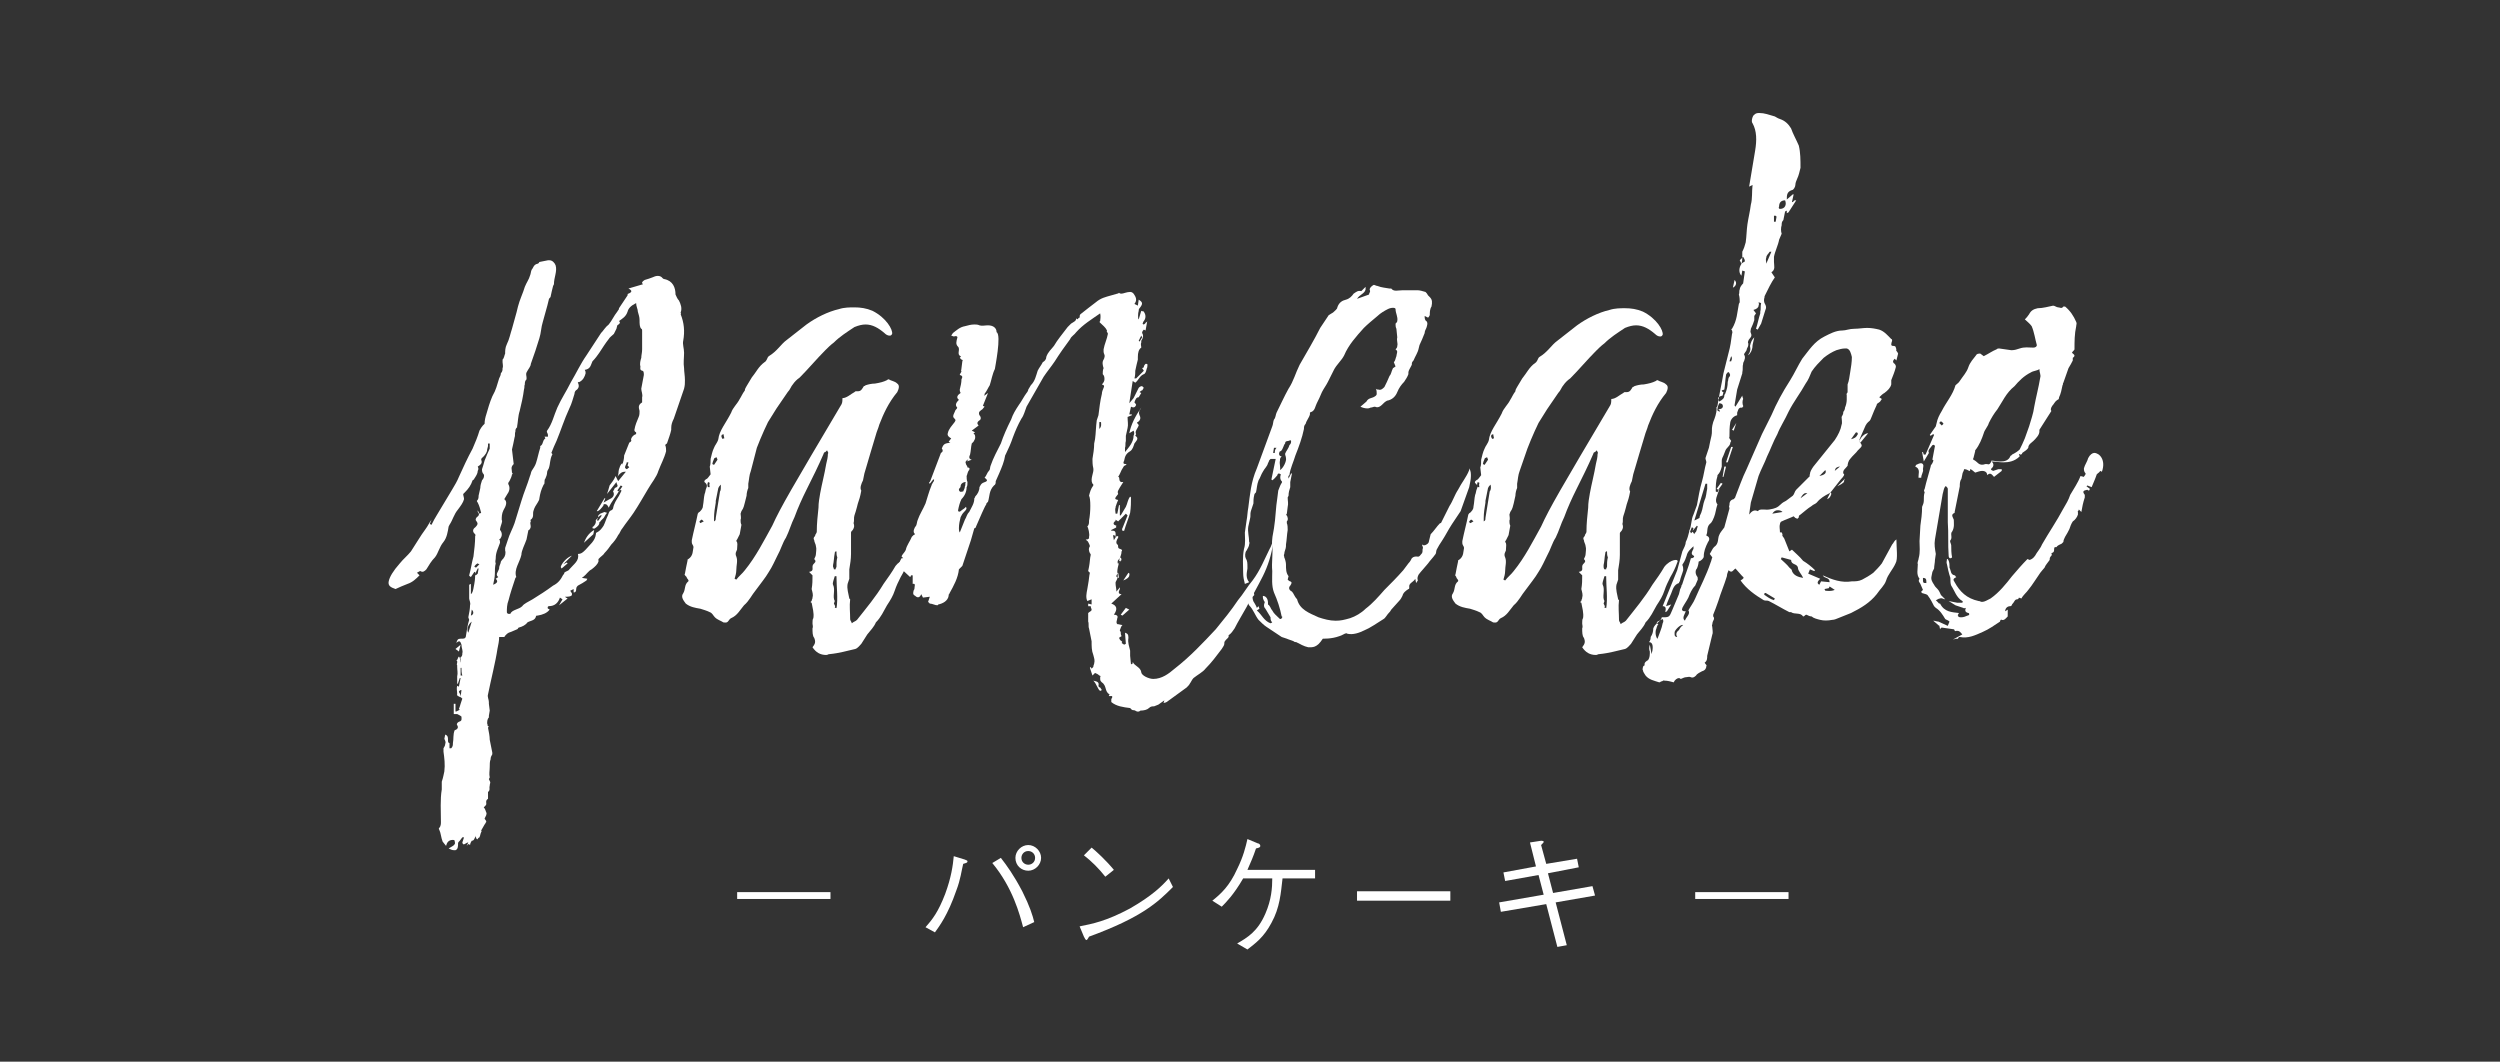 <?xml version="1.0" encoding="utf-8"?>
<!-- Generator: Adobe Illustrator 25.3.1, SVG Export Plug-In . SVG Version: 6.00 Build 0)  -->
<svg version="1.1" id="レイヤー_1" xmlns="http://www.w3.org/2000/svg" xmlns:xlink="http://www.w3.org/1999/xlink" x="0px"
	 y="0px" width="292px" height="124px" viewBox="0 0 292 124" style="enable-background:new 0 0 292 124;" xml:space="preserve">
<rect x="0" y="0" width="292" height="124" fill="#333333" stroke="none"/>
<style type="text/css">
	.st0{fill:#FFFFFF;}
</style>
<g>
	<g>
		<g>
			<path class="st0" d="M78.7,48.9c-0.2,0.4-0.3,0.7-0.3,1.1v0.2c-0.1,0.5-0.3,1-0.5,1.6c0,0-0.2,0.1-0.2,0.2
				c0.1,0.2,0.1,0.5,0.1,0.7c-0.2,0.8-0.6,1.5-0.9,2.3c-0.2,0.7-0.8,1.4-1.2,2.1c-0.6,1-1.1,1.9-1.7,2.8c-0.4,0.6-0.9,1.2-1.3,1.8
				c-0.2,0.2-0.3,0.6-0.5,0.8c-0.2,0.4-0.5,0.8-0.8,1.1c-0.2,0.3-0.5,0.7-0.8,1c-0.1,0.2-0.3,0.3-0.5,0.5c-0.1,0.1-0.2,0.2-0.2,0.2
				v0.3c-0.1,0.3-0.4,0.6-0.8,0.9c-0.4,0.2-0.6,0.6-1,0.9c-0.1,0-0.1,0.1-0.1,0.1l0.6,0.1l-0.1,0.2c-0.3,0.2-0.6,0.4-1,0.6
				c-0.1,0.1-0.2,0.2-0.2,0.4c0,0.3-0.1,0.4-0.3,0.4v-0.4l-0.4,0.2l0.2,0.3v0.2c-0.1,0.2-0.5,0.2-0.8,0.2l0.1,0.1l0.2,0.1l-1,0.8
				l0.4-0.7l-0.3-0.2c-0.2,0.6-0.6,1-1.3,1c-0.1,0-0.2,0.2-0.1,0.2c-0.1,0.1,0.1,0.1,0.2,0.2c-0.3,0.4-0.8,0.6-1.4,0.7
				c-0.1,0-0.2,0-0.2,0.1c-0.1,0.5-0.7,0.5-1,0.7c-0.2,0.3-0.6,0.5-1,0.6c-0.1,0-0.1,0.2-0.2,0.2c-0.2,0.1-0.5,0.2-0.7,0.3
				c-0.4,0.1-0.6,0.3-0.8,0.6h-0.6c0,0.5-0.1,0.9-0.2,1.4c-0.2,1.4-0.8,3.8-1.1,5.3c-0.1,0.3,0.1,0.6,0.1,0.9v0.2l0.1,0.8l-0.1,0.6
				c0,0.1,0,0.2,0,0.2c-0.2,0.2-0.2,0.5-0.2,0.7c0.1,0.2,0,0.3,0.1,0.3C57.2,84.9,57,84.9,57,85c0.1,0.5,0.2,1,0.2,1.4
				c0.1,0.5,0.2,1,0.3,1.5v0.2c-0.1,0.2-0.2,0.3-0.2,0.6c-0.1,0.2-0.1,0.6-0.1,0.9c0,0.4-0.1,0.8,0,1.2l-0.1,0.2
				c0.2,0.5,0.2,0.2,0.1,0.7v0.1c-0.1,0.2,0.1,0.5-0.2,0.7L57,93.3c-0.3,0.2-0.2,0.4-0.2,0.6c0,0.1-0.1,0.2-0.1,0.2l-0.2,0.2
				c0.2,0.2,0.2,0.4,0.3,0.6c0.1,0.2-0.1,0.5-0.2,0.7c0,0.1,0.2,0.2,0.2,0.4c-0.1,0.1-0.1,0.2-0.2,0.3L56.2,97c0,0,0.1,0.1,0,0.2
				c-0.1,0.2-0.1,0.4-0.2,0.6c-0.2,0.1-0.2,0.2-0.2,0.2c-0.1,0.1-0.2-0.1-0.2-0.2c-0.1,0,0-0.1,0-0.2c-0.2,0.3-0.2,0.6-0.5,0.6
				c0,0-0.2,0.3-0.2,0.5c-0.2-0.2-0.2-0.1-0.4,0.1l0.2-0.4c-0.3,0-0.6,0.5-0.7,0l0.2-0.6h-0.2l-0.3,0.4c-0.2,0.2-0.2,0.2-0.2,0.4
				c0,0.2,0,0.6-0.3,0.7H53c-0.2,0-0.4-0.1-0.6-0.2c0.3-0.2,0.6-0.3,0.7-0.5c0.1-0.1,0-0.3,0-0.4s-0.2-0.1-0.2-0.1
				c-0.5,0-0.7,0.3-0.8,0.7l-0.4-0.5c-0.2-0.5-0.2-1-0.4-1.4c-0.1-0.1,0-0.2,0-0.2c0.2-0.2,0.2-0.5,0.2-0.7c0-1.3-0.1-2.6,0.1-3.8
				c0-0.2,0-0.5,0-0.7v-0.2c0.2-0.6,0.2-0.8,0.3-1.2c0.1-0.8,0-1.6-0.1-2.3c0-0.2,0-0.3,0-0.4c0.1-0.2,0.2-0.3,0.2-0.5
				c0.1-0.2,0-0.4-0.1-0.6l0.1-0.5c0.6,0.2,0.1,0.9,0.5,1v0.6h0.2c0.2-0.2,0.2-0.4,0.2-0.6c0.1-0.5,0-1,0.2-1.5
				c0.3-0.1,0.5-0.3,0.3-0.6c-0.1-0.1,0-0.3,0.2-0.4c0.4-0.1,0.3-0.3,0.3-0.6c-0.1-0.1-0.3-0.2-0.5-0.3L53,83.4v-1.2h0.2v0.9h0.1
				l0.4-0.2l-0.1-0.1c0.1-0.2,0.1-0.3,0.2-0.6l0.2-0.6c-0.1-0.1-0.2-0.2-0.3-0.2c-0.2-0.1-0.4-0.2-0.3-0.3c0-0.4-0.1-0.7,0-1
				l0.2,0.1l0.2-1h-0.1l-0.2,0.6l-0.1,0.1c0-0.3,0-0.6,0-0.9c0.1-0.4,0-0.7,0-1.1v-0.2c-0.1-0.1,0-0.2,0-0.3v-0.2h-0.1
				c0.2-0.2,0.2-0.5,0.3-0.5s0.2,0.3,0.2,1.4c0,0.2,0,0.5,0,0.8H54c-0.1-0.3-0.1-0.6-0.1-0.9c-0.1,0-0.2,0-0.2,0.1l0.1-0.3
				c0-0.1-0.1-0.1-0.1-0.1c-0.1-0.1,0.1-0.2,0.1-0.4V77c0-0.1-0.1-0.2,0-0.2c0.2-0.2,0.2-0.3,0.2-0.5c0.1-0.3-0.1-0.6-0.1-1
				c-0.1-0.3-0.2-0.6-0.6-0.2c0.1-0.4,0.2-0.5,0.5-0.5c0.4,0,0.5,0,0.6-0.2c0.1-0.6,0.2-1.4,0.4-2l-0.1-0.3c0.1-0.5,0.2-1,0.2-1.4
				c0.1-0.3-0.1-0.6-0.1-0.8v-1.6l0.2-0.1v1.2l0.1-0.1c0.2-0.3,0.2-0.7,0.3-1.1c0.1-0.5,0.1-1,0.1-1.4h-0.1L55,67.4
				c-0.1-0.1-0.2-0.1-0.2-0.2c0.2-0.7,0.3-1.5,0.5-2.2c0.1-0.8,0.2-1.6,0.2-2.4c0.1-0.1,0-0.2-0.1-0.3c-0.2-0.2-0.2-0.5,0.1-0.7
				c0.4-0.4,0.3-0.5,0.1-0.8c-0.1-0.1,0-0.3,0.1-0.4c0.3-0.2,0.3-0.4,0.1-0.6v-0.2l0.2,0.4l0.2-0.1c-0.1-0.4-0.2-0.8-0.4-1.2
				c0,0-0.1-0.1-0.1-0.2c0.2-0.2,0.2-0.4,0.2-0.6l0.2-0.9c0-0.3,0.1-0.6,0.2-0.9c0.2-0.2,0.3-0.5,0.2-0.7c-0.2-0.2-0.2-0.4-0.2-0.6
				c0.1-0.3,0.2-0.6,0.3-1c0.2-0.5,0.4-1,0.6-1.4v-0.6h-0.2C57,51.8,57,52,57,52.1l-0.1,0.4c0,0.3-0.2,0.6-0.5,0.9
				c-0.2,0.1-0.2,0.3-0.2,0.3c0.2,0.4-0.1,0.6-0.4,0.8c0.1,0.2,0.1,0.3,0,0.5c0,0.3-0.2,0.6-0.4,0.9c0,0.1-0.2,0.2-0.2,0.2
				c-0.2,0.6-0.5,1-0.9,1.4c-0.1,0.1-0.2,0.2-0.2,0.2c0,0.2,0.1,0.4,0.1,0.6c-0.1,0.4-0.4,0.8-0.7,1.2c-0.5,0.6-0.6,1.2-1,1.8
				l-0.1,0.2c-0.1,0.6-0.2,1.3-0.6,1.8c-0.5,0.6-0.6,1.3-1,1.8c-0.4,0.4-0.7,0.9-1,1.4c-0.2,0.2-0.4,0.4-0.7,0.2
				c-0.1,0-0.2,0.1-0.4,0.2l0.3,0.3c-0.4,0.4-0.8,0.8-1.4,1c-0.5,0.2-1,0.4-1.4,0.6c-0.6-0.2-0.9-0.4-0.8-0.9
				c0.1-0.5,0.5-1.2,1.3-2.1c0.4-0.5,0.9-0.9,1.3-1.4c0.6-0.9,1.1-1.8,1.7-2.6c0.3-0.4,0.4-0.7,0.7-1.1l-0.2,0.5l0.2,0.1
				c0.2-0.4,0.4-0.8,0.6-1.1c0.6-1,1.2-2,1.8-3c0.3-0.5,0.6-1,0.8-1.5c0.5-1.1,1-2.2,1.6-3.3c0.3-0.7,0.6-1.4,0.8-2.1
				c0.1-0.2,0.3-0.5,0.4-0.6c0.1-0.1,0.2-0.2,0.2-0.2c0-0.4,0.1-0.8,0.2-1.1c0.2-0.7,0.4-1.4,0.7-2.1c0.5-0.9,0.5-1.2,0.8-2.1
				c0.1-0.2,0.2-0.4,0.2-0.6c0.2-0.2,0.2-0.4,0.2-0.6c0.1-0.2,0-0.5,0-0.7V42c0.2-0.2,0.2-0.5,0.3-0.7c0-0.3,0-0.7,0.2-1.1
				c0.3-0.6,0.4-1.2,0.6-1.8c0.2-0.8,0.5-1.7,0.7-2.6c0.2-0.8,0.6-1.6,0.8-2.3c0.2-0.5,0.5-0.9,0.6-1.3c0.1-0.2,0.1-0.5,0.2-0.7
				c0.2-0.2,0.2-0.6,0.7-0.7c0.1,0,0.2-0.2,0.2-0.2l1-0.2h0.2c0.3,0,0.6,0.3,0.7,0.6c0.2,0.7-0.2,1.4-0.2,2.2l-0.1,0.2
				c-0.1,0.4-0.2,0.8-0.3,1.3c-0.1,0.1-0.2,0.2-0.2,0.3c-0.2,0.9-0.5,1.8-0.7,2.6c-0.2,0.6-0.2,1.3-0.4,1.9c-0.3,1-0.6,1.9-1,3
				c0,0.3-0.3,0.6-0.5,1c-0.1,0.2,0,0.4,0,0.6v0.2c-0.2,0.2-0.2,0.4-0.2,0.6c-0.1,0.2,0,0.3-0.1,0.6c-0.1,0.8-0.3,1.7-0.5,2.5
				c-0.2,0.6-0.2,1.3-0.3,1.8v0.1c-0.2,0.2-0.2,0.3-0.2,0.5c-0.1,0.2,0,0.5-0.1,0.7c-0.1,0.5-0.2,1-0.3,1.4L60,54.2
				c-0.4,0.4-0.2,0.6-0.2,1c0.1,0.1,0.1,0.2,0,0.2c0,0.2-0.2,0.6-0.3,0.8c-0.1,0.1-0.2,0.3-0.1,0.4c0.2,0.4,0.1,0.8-0.2,1.2
				l-0.3,0.5c0.4,0.3,0.2,0.8-0.1,1.3c-0.2,0.4-0.2,0.8-0.2,1.1c0.1,0.2,0,0.3,0,0.4c-0.1,0.3-0.2,0.6-0.2,0.8
				c0.2,0.2,0.3,0.6,0.1,0.9c0,0.1-0.2,0.2-0.2,0.2c0.1,0.1,0.1,0.2,0.1,0.4c-0.2,0.6-0.5,1.1-0.5,1.8c0,0.2-0.1,0.4,0,0.6
				c-0.1,0.4-0.1,0.8-0.1,1.2s-0.1,0.8-0.2,1.3c0.5-0.2,0.6-0.4,0.3-0.7l0.3-0.2c-0.4-0.3,0-0.6,0.1-1v-0.1c0-0.2,0.2-0.5,0.2-0.7
				c0.1-0.2,0.2-0.2,0.2-0.3c0,0,0.1,0,0.1-0.1c0.2-0.2,0.3-0.6,0.2-0.9v-0.3c0.1-0.3,0.2-0.6,0.3-0.9c0.2-0.7,0.6-1.4,0.8-2
				l0.8-2.6c0.3-1,0.7-1.9,1-2.9c0.1-0.2,0.1-0.4,0.2-0.6V55c0.2-0.3,0.4-0.6,0.5-0.9c0.2-0.6,0.3-1.2,0.5-1.8v-0.2
				c0.4-0.2,0.2-0.6,0.6-0.9c0,0-0.1-0.2-0.1-0.2L64,51c0-0.1,0-0.2,0-0.2c0-0.2-0.2-0.3-0.1-0.5c0.6-0.8,0.8-1.8,1.2-2.7
				c0.5-1.1,1-1.8,1.6-3c0.6-1,1.1-2.1,1.8-3.1c0.6-0.9,1.1-1.7,1.7-2.6c0.3-0.3,0.5-0.7,0.9-1c0.4-0.5,0.6-1,1-1.5
				c0.1-0.2,0.2-0.2,0.2-0.4l1-1.5c0-0.1,0-0.2,0.1-0.2c0.5-0.2,0.4-0.4,0-0.6l1.7-0.5c-0.2-0.2-0.1-0.3,0.2-0.5
				c0.4-0.1,0.6-0.2,0.9-0.3c0.4-0.2,0.9-0.3,1.2,0.1c0,0,0.1,0.1,0.2,0.1c1,0.2,1.3,1,1.3,1.8c0.1,0.2,0.2,0.5,0.4,0.7
				c0.2,0.4,0.4,0.9,0.2,1.4c0,0.1,0.1,0.2,0,0.2c0.4,1,0.5,2,0.3,3.1c-0.1,0.4,0.1,0.9,0.1,1.4c0,0.6-0.1,1.2,0,1.8
				c0,0.4,0.1,0.9,0.1,1.4c0,0.4,0,0.6-0.1,1C79.5,46.6,79.1,47.7,78.7,48.9z M53.2,75.8l0.6-0.5l-0.2,0.8L53.2,75.8z M53.8,81.4
				l0.1-0.8h-0.1c-0.2,0.1-0.2,0.2-0.2,0.2C53.6,80.9,53.8,81,53.8,81.4z M55.1,72.6c-0.5,0.4-0.6,1-0.4,1.3L55.1,72.6z M55.1,71.2
				L55,71.9C55.3,71.8,55.4,71.5,55.1,71.2z M55.6,66.3l0.4-0.4c-0.1,0-0.2-0.1-0.2-0.1c-0.2,0.1-0.3,0.2-0.4,0.4L55.6,66.3z
				 M55.5,67.2c0.1,0,0.2-0.1,0.3-0.2l0.1-0.6h-0.1L55.5,67C55.5,67,55.5,67.1,55.5,67.2z M75,46.4c0.1-0.3-0.1-0.7-0.1-1l0.3-1.6
				c0-0.2,0-0.5-0.2-0.5c-0.3-0.1-0.2-0.3-0.2-0.5c-0.1-0.3,0-0.7,0.1-1c0-0.3,0.1-0.6,0.1-1L75,38.6c0,0,0-0.2-0.1-0.2
				c-0.2-0.2-0.2-0.6-0.2-1s-0.1-0.6-0.2-1c0-0.3-0.2-0.6-0.2-1c-0.6,0.3-0.9,0.6-1,1c-0.2,0.6-0.6,0.8-1,1.1
				c0.2,0.2,0.1,0.3-0.2,0.5L72,38.4L71.7,39c-0.2,0.2-0.5,0.4-0.6,0.6c-0.4,0.5-0.7,1-1.1,1.6c-0.2,0.3-0.5,0.7-0.8,1
				c-0.2,0.4-0.2,0.9-0.9,1c0.1,0.2,0.1,0.2,0.1,0.4c-0.1,0.4-0.3,0.8-0.7,1c-0.1,0.1-0.2,0-0.2,0v0.1c0.1,0.2,0.2,0.5-0.1,0.8
				c-0.2,0.1-0.3,0.3-0.3,0.5c-0.2,0.6-0.3,1.1-0.6,1.7c-0.6,1.3-1,2.6-1.5,3.8c-0.2,0.4-0.4,0.9-0.6,1.4c0,0,0.2,0.2,0.1,0.2
				c-0.3,0.6-0.2,1-0.4,1.6c-0.1,0.2-0.2,0.3-0.2,0.5c0,0.2-0.1,0.5-0.2,0.7c-0.2,0.2,0,0.6-0.2,0.7c-0.3,0.6-0.4,1-0.5,1.6
				c0,0.2-0.1,0.3-0.2,0.5c-0.2,0.3-0.4,0.6-0.5,1c-0.1,0.3,0.1,0.7-0.3,1c-0.1,0,0,0.1,0,0.2c-0.2,0.3,0.2,0.6-0.2,1
				c0,0-0.1,0-0.1,0.1l-0.2,1c-0.2,0.6-0.6,1.3-0.6,1.8c-0.2,0.9-0.9,1.7-0.6,2.6l-0.1,0.1c-0.3,0.9-0.6,1.8-0.8,2.6
				c-0.2,0.5-0.2,1-0.2,1.4c0,0.1,0.1,0.2,0.2,0.2h0.2c0.2-0.5,1-0.5,1.4-0.9c0.2-0.3,0.7-0.5,1.2-0.8c0.8-0.5,1.6-1,2.4-1.6
				c0.6-0.3,0.9-0.7,1.2-1.3c0.1,0,0.1-0.1,0.1-0.2c0.2-0.2,0.5-0.2,0.6-0.4c0.5-0.6,1.2-1,1-1.8c0.4,0,0.6-0.2,0.9-0.5
				c0.5-0.6,1.1-1,1.2-1.8c0-0.1,0-0.2,0.1-0.2c0.4-0.2,0.6-0.5,0.8-0.8c0.2-0.4,0.3-0.8,0.5-1.2c0.1-0.2,0.1-0.5,0.4-0.6
				c0.1,0,0.2-0.2,0.2-0.2c0.1-0.6,0.4-1,0.7-1.5l0.3-0.6l-0.2-0.1c-0.4,0.7-1,1.4-1.3,2.1c-0.1-0.2-0.2-0.5-0.6-0.4v0.1
				c-0.1,0.2-0.6,0.8-0.8,0.7l0.9-1.5h0.1l-0.2,0.5l0.7-0.4c0.5-0.2,0.6-0.6,0.4-0.9c0.1-0.2,0.2-0.3,0.2-0.4
				c0.6-0.2,0.2-0.4,0.2-0.7l-1.1,1.4c0.1-0.3,0.2-0.6,0.3-1c0.2-0.3,0.5-0.6,0.7-1.1l0.3,0.6l0.9-1.1H73c-0.4,0-0.6,0.2-0.9,0.6
				c0.2-0.3,0.1-0.6,0.2-0.9c0.1-0.2,0.1-0.5,0.4-0.7v0.2c0.1-0.4,0.2-0.7,0.2-1.1c0.2-0.5,0.4-1,0.6-1.5c0.2-0.1,0.3-0.2,0.2-0.4
				c0.1-0.3,0.3-0.5,0.6-0.6c0-0.1,0-0.2,0-0.2c-0.2-0.1-0.2-0.2-0.2-0.3c0.1-0.6,0.3-1,0.5-1.5c0.1-0.2,0.1-0.5,0.1-0.7
				c-0.1-0.4-0.2-0.7,0.3-1C75,46.6,75,46.6,75,46.4z M66.8,64.9l-1,1l0.4-0.2l0.1,0.1l-0.7,0.6c0,0-0.1-0.1-0.1-0.2
				C65.6,65.8,66.2,65.1,66.8,64.9z M69.4,61.9l-0.1,0.5l-1.1,1C68.4,62.9,68.7,62.3,69.4,61.9z M69.9,60.4l-0.2,0.4h0.2l0.4-0.6
				h-0.2L69.9,60.4c-0.1-0.2,0-0.2,0.2-0.4l0.5-0.2l0.3,0.1c-0.2,0.2-0.3,0.5-0.4,0.6c-0.2,0.2-0.2,0.2-0.3,0.3S70.1,61,70,61v0.1
				c0,0.2-0.2,0.4-0.5,0.6c-0.1,0.1-0.2,0-0.3,0c0-0.1,0-0.2,0.1-0.2c0.2-0.2,0.3-0.4,0.3-0.6C69.5,60.7,69.8,60.6,69.9,60.4z
				 M72.5,56.7l-0.4,0.6l0.2,0.1l0.4-0.6L72.5,56.7z M73.5,54.6c-0.1-0.1-0.1-0.2-0.2-0.2l0.1-0.4h-0.2c0,0.2-0.2,0.4-0.2,0.6
				c0,0.1,0.2,0.2,0.2,0.2C73.4,54.7,73.4,54.6,73.5,54.6z"/>
			<path class="st0" d="M106,65.7c-0.2,0.6-0.5,1.2-0.8,1.7c-0.3,0.6-0.5,1-0.7,1.6c-0.2,0.6-0.5,1.1-0.9,1.7
				c-0.4,0.7-0.7,1.4-1.3,2c-0.2,0.5-0.6,0.9-1,1.4c-0.2,0.3-0.5,0.8-0.7,1.1c-0.2,0.2-0.4,0.5-0.7,0.6c-0.9,0.2-1.9,0.5-3,0.6
				c-0.2,0-0.2,0.1-0.4,0.1c-0.7,0-1.2-0.3-1.6-0.9c0.3-0.4,0.4-0.6,0.2-1.1c-0.2-0.2-0.2-0.7-0.2-1.1c0.1-0.2,0-0.4,0-0.6
				c0-0.2,0-0.5,0.1-0.6c0.1-0.6-0.1-1.2-0.2-1.8c-0.1,0-0.2-0.1,0-0.2c0-0.2,0.1-0.2,0.1-0.4c0.1-0.3,0-0.6-0.1-1
				c0.1-0.6,0.1-1,0.1-1.6l-0.4-0.4c0.5-0.1,0.4-0.3,0.4-0.6c0-0.2,0.1-0.3,0.2-0.4c0.2-0.2,0.2-0.3,0-0.5c0.1-0.2,0.2-0.4,0.2-0.6
				c0-0.2,0.1-0.6,0-0.9c0-0.2-0.2-0.5-0.2-0.7c-0.1-0.2-0.1-0.3,0.1-0.5c0-0.2,0.2-0.3,0.2-0.5c0-1,0.1-1.8,0.2-2.8
				c0-0.6,0.1-1.1,0.2-1.7c0.2-1.1,0.5-2.2,0.7-3.4c0.1-0.4,0.2-0.8,0.2-1.2c0.1-0.1,0-0.2-0.1-0.4c-0.1,0.1-0.2,0.2-0.2,0.2
				c-0.1,0-0.2,0.1-0.2,0.2c-0.6,1.4-1.3,2.8-2,4.2c-0.5,1-1,2.1-1.4,3.2c-0.4,0.8-0.6,1.6-1,2.4c-0.4,0.6-0.6,1.4-1,2.1
				c-0.3,0.6-0.6,1.3-1,1.9c-0.4,0.7-1,1.4-1.5,2.1c-0.5,0.6-0.8,1.3-1.4,1.8c-0.5,0.6-0.8,1.2-1.5,1.5c-0.2,0.1-0.2,0.2-0.3,0.3
				c-0.2,0.3-0.4,0.2-0.6,0.2c-0.3-0.2-0.7-0.3-1-0.6c-0.2-0.2-0.3-0.5-0.6-0.6c-0.4-0.2-0.8-0.3-1.1-0.4c-0.6-0.1-1.2-0.2-1.7-0.6
				c-0.3-0.4-0.6-0.8-0.3-1.2c0.3-0.5,0.1-1,0.6-1.4c0.1-0.2-0.2-0.3-0.2-0.5C80,67.2,79.9,67.1,80,67c0.1-0.6,0.2-1,0.3-1.5
				c0-0.1,0-0.2,0.1-0.2c0.6-0.4,0.5-1,0.6-1.4c0-0.2-0.2-0.3-0.2-0.6v-0.2c0.2-1,0.5-2.1,0.7-3.1c0.1-0.1,0.1-0.2,0.2-0.2
				c0.2-0.2,0.4-0.4,0.4-0.7c0.1-0.5,0.1-1,0.2-1.4c0.1-0.2,0.1-0.5,0.2-0.7c0.1-0.2,0.1-0.4-0.1-0.6c-0.2-0.1-0.2-0.3,0.2-0.5
				c0.2-0.2,0.3-0.4,0.4-0.5l-0.1-0.9c0.1-0.2,0.1-0.6,0.1-0.9c0.1-0.4,0.2-0.9,0.4-1.3c0.1-0.3,0.4-0.6,0.5-1
				c0.1-1,0.9-1.9,1.5-3.1c0.2-0.6,0.7-1,1-1.6c0.2-0.3,0.3-0.6,0.6-1c0-0.2,0.1-0.3,0.2-0.5l0.6-1c0.5-0.6,0.8-1.3,1.5-1.8
				c0.2-0.1,0.3-0.4,0.4-0.6l0.1-0.1c1-0.6,1.4-1.4,2.1-1.9l2.3-1.8c1.1-0.8,2.5-1.5,3.8-1.8c0.6-0.2,1.3-0.2,1.8-0.2
				c0.7,0,1.4,0.1,2.1,0.4c1.6,0.8,2.4,2.2,2.3,2.7c-0.1,0.2-0.2,0.2-0.3,0.2c-0.2,0-0.4-0.1-0.6-0.3c-0.7-0.6-1.4-1-2.2-1
				c-0.4,0-0.8,0.1-1.3,0.3c-0.9,0.6-1.7,1.1-2.4,1.8c-0.4,0.3-0.7,0.6-1,0.9c-1,1-2,2.2-3,3.2c-0.3,0.2-0.6,0.5-0.8,0.8
				c-0.2,0.2-0.3,0.6-0.6,0.9l-1.3,1.9l-1,1.6c-0.3,0.6-0.6,1.3-0.9,2l-0.4,1L87.7,55c-0.2,0.5-0.2,1-0.3,1.5V57
				c-0.1,0.2-0.2,0.6-0.2,0.9L87,58.7c-0.1,0.3-0.1,0.6-0.4,1L86.5,60c0,0.2,0.1,0.5,0,0.7c0,0.2,0,0.4,0.1,0.6l-0.2,1.1
				c-0.1,0.2-0.2,0.4-0.3,0.6C86,63.1,86,63.2,86,63.2c0.2,0.2,0.1,0.5,0.1,0.8c0,0.2,0,0.2-0.1,0.4c-0.1,0.2-0.1,0.4,0,0.6
				c0.2,0.5,0,1,0,1.6c0,0.3-0.1,0.7-0.2,1l0.2,0.1c0.3-0.4,0.7-0.7,1-1.1c1.3-1.6,2.2-3.4,3.2-5.2c1-2.2,2.3-4.4,8.1-14.2
				c0.1-0.2,0.1-0.5,0.1-0.7c0.5,0,1-0.5,1.4-0.7c0.1-0.1,0.1-0.1,0.2-0.1h0.2c0.4,0,0.5-0.3,0.7-0.6c0.1,0,0.2-0.1,0.2-0.1
				c0.3-0.1,0.7-0.2,1.1-0.2c0.6-0.1,1-0.2,1.4-0.4c0.1-0.1,0.2-0.1,0.2-0.1c0.3,0.2,0.7,0.2,1,0.5c0.3,0.2,0.2,0.6,0,1
				c-1,1.2-1.6,2.5-2.1,3.8c-0.1,0.4-0.3,0.8-0.4,1.2l-0.6,2c-0.2,0.6-0.3,1.1-0.5,1.7c-0.2,0.6-0.3,1-0.4,1.6
				c-0.2,0.4-0.4,0.9-0.2,1.2l-0.1,0.5c-0.1,0.5-0.3,0.9-0.4,1.4c-0.1,0.4-0.2,0.7-0.3,1c-0.1,0.3,0,0.6-0.1,0.9
				c0.1,0.3,0.1,0.5-0.1,0.8c-0.1,0.1-0.2,0.2-0.2,0.3s0,0.4,0,0.6c0,0.6,0,1.3,0,1.9c0,0.6-0.1,1.2-0.2,1.8c0,0.4,0,0.7,0,1.1
				l-0.2,0.6c-0.1,0.6,0.1,1.1,0.2,1.7l0.1,0.1c-0.1,0.8,0,1.5,0,2.3c0,0.2,0.1,0.2,0.2,0.5c0.2-0.2,0.4-0.2,0.6-0.4
				c1.1-1.4,2.2-2.7,3.1-4.2c0.5-0.7,1-1.4,1.4-2.1C105.2,65.3,106.2,65.2,106,65.7z M82.2,60.9c-0.2-0.2-0.2-0.2-0.3-0.2l-0.2,0.2
				c0,0.1,0.1,0.2,0.1,0.2C81.8,61.1,82,61,82.2,60.9z M82.9,57c0-0.2-0.1-0.4,0-0.6l-0.2-0.1c-0.1,0.2-0.1,0.5,0,0.6H82.9z
				 M83.8,53.7c0-0.1-0.1-0.2-0.1-0.3c-0.2,0.1-0.3,0.1-0.3,0.2c-0.1,0.2-0.2,0.5-0.2,0.6l0.2,0.1L83.8,53.7z M84.2,56.6L84.2,56.6
				c-0.2,0.2-0.2,0.2-0.3,0.4c-0.1,0.5-0.2,1-0.3,1.5v0.2c-0.1,0.6-0.2,1.2-0.2,1.8c0,0.2,0,0.3,0,0.4c0.2-0.1,0.2-0.2,0.2-0.4
				l0.5-3.1C84.2,57.3,84.2,57,84.2,56.6z M84.6,51.2l-0.1-0.5l-0.2,0.1c-0.1,0.2,0,0.3,0.1,0.5C84.3,51.3,84.5,51.2,84.6,51.2z
				 M97.7,71.1c0.2-1.3,0-2.5,0-3.8h-0.2c-0.1,0.4-0.3,0.8-0.2,1c0.3,0.6-0.1,1.4,0.2,1.9l-0.1,0.3c0.1,0.2,0.2,0.3,0.1,0.5H97.7z
				 M97.4,66.5h0.2c0-0.2,0.1-0.2,0.1-0.3c0-0.4,0-0.7,0.1-1.1c-0.1-0.2-0.1-0.5-0.1-0.7h-0.1c-0.1,0.1-0.1,0.1-0.1,0.2
				c-0.1,0.5-0.1,1-0.2,1.4c0,0.1,0,0.2,0,0.2S97.4,66.4,97.4,66.5z"/>
			<path class="st0" d="M132.6,83c-0.2-0.1-0.2,0-0.4-0.1l-0.2-0.2c-0.8-0.1-1.6-0.2-2.2-0.7c0-0.1,0-0.2,0-0.3s0.1-0.2,0.1-0.2
				v-0.2h-0.4l0.1-0.2c-0.6-0.3-0.3-1-0.9-1.4c-0.2-0.2-0.2-0.2-0.2-0.6c0.1-0.1,0-0.2-0.1-0.2c-0.2-0.2-0.3-0.2-0.5-0.3l-0.3,0.3
				l-0.3-0.9l0.1-0.1l0.1,0.2c0.1-0.1,0.1-0.1,0.2-0.2c0-0.2,0.1-0.3,0.1-0.4c0.1-0.4,0-0.6-0.1-1c-0.2-0.5-0.2-1-0.2-1.6l-0.3-1.5
				c-0.1-0.2,0-0.6-0.1-0.8v-0.6v-0.4c0.2-0.2,0.4-0.2,0.4-0.4c0-0.1-0.1-0.2-0.1-0.4h-0.3v-0.3l0.4,0.1v-0.6l-0.5,0.2
				c-0.2-0.4-0.1-0.9,0-1.4l0.1-0.6c0.1-0.5,0.1-0.9,0.2-1.3l-0.2-0.2l0.1-0.5c0.1-0.5,0.1-1,0.2-1.4c0-0.1-0.1-0.2-0.1-0.2
				c-0.1-0.2-0.2-0.5,0-0.8c0-0.1-0.1-0.3-0.2-0.5S126.6,63,127,63c0.1,0,0.1-0.1,0.2-0.1v-0.2c0.1-0.3-0.1-1.1-0.2-1.2
				c0.2-0.2,0.2-0.4,0.2-0.7c0.2-1,0.2-2.6,0-2.9c0.1-0.4,0.2-0.8,0.5-1.2c0-0.1,0-0.2-0.1-0.2c-0.3-0.6,0.2-1.3,0.1-1.8
				c-0.1-0.4-0.1-0.8-0.1-1.1c0.1-0.6,0.2-1.2,0.2-1.8l0.1-0.5c0.1-0.7,0.1-1.5,0.2-2.2l0.2-0.6c0.1-0.8,0.2-1.7,0.4-2.5
				c0-0.2,0.1-0.5,0.2-0.7c0.1-0.2,0.1-0.3-0.2-0.4c0.2-0.2,0.3-0.4,0.3-0.6c0-0.2,0-0.4-0.2-0.6c0-0.2,0-0.5,0.1-0.7
				c-0.1-0.3-0.2-0.7,0-1c0.1-0.2,0.1-0.2,0.1-0.3c0.1-0.2-0.1-0.4-0.1-0.6v-0.3c0.1-0.6,0.4-1.2,0.5-1.8c0-0.2-0.2-0.2-0.1-0.4
				c-0.2-0.4-0.5-0.6-0.8-0.9c-0.1-0.1-0.1-0.1,0-0.2c0-0.2,0.1-0.5,0-0.9c-1,0.7-2,1.3-2.8,2.2c-0.2,0.3-0.6,0.5-0.7,0.8
				c-0.6,0.8-1.3,1.8-1.8,2.6c-0.4,0.6-0.9,1.2-1.3,1.8l-2,3.5c-0.2,0.5-0.3,1-0.6,1.4c-0.4,0.7-0.7,1.4-1,2.2
				c-0.2,0.6-0.5,1.3-0.8,1.9l-0.1,0.2c-0.1,0.7-0.4,1.4-0.7,2.1l-0.4,0.9c0,0.2,0,0.4-0.2,0.5c-0.6,0.6-0.5,1.3-0.7,1.9
				c-0.2,0.2-0.2,0.2-0.2,0.3c-0.2,0.3-0.3,0.6-0.5,1l-0.7,1.6c0,0.1-0.1,0.2-0.2,0.2l-0.4,1.4l-1,3c-0.1,0.1-0.2,0.2-0.2,0.2
				l-0.2,0.2c-0.1,1-0.6,1.9-1.1,2.8c0,0.1-0.1,0.1-0.1,0.2v0.1c-0.1,0.6-0.7,0.9-1.2,1l-0.1,0.1c-0.3,0-0.6-0.2-0.9-0.2l-0.2-0.2
				l0.2-0.6l-0.8,0.1l-0.2-0.4c-0.2,0.5-0.5,0.4-0.7,0.2c-0.2-0.1-0.3-0.2-0.2-0.6l0.1-0.2c0-0.3,0.2-0.7-0.2-0.6v-1h-0.2
				c0,0.1-0.1,0.2-0.1,0.2l-1.4-1.3c0.1-0.2,0.2-0.6,0.4-0.9h0.2c-0.1-0.1-0.2-0.2-0.2-0.2c0.1-0.3,0.4-0.5,0.5-0.8
				c0.1-0.5,0.5-1,0.7-1.5l0.2-0.2c0.2-0.1,0.2-0.1,0.1-0.2c-0.2-0.2,0-0.7,0.2-0.9c0.1-0.2,0.1-0.5,0.2-0.7
				c0.2-0.6,0.6-1.2,0.9-1.9c0.2-0.6,0.4-1.4,0.7-2.1c0-0.1,0.1-0.2,0.2-0.4c0.1-0.1,0.1-0.2,0.1-0.3h-0.1l-0.4,0.5l-0.1-0.1
				c0.2-0.2,0.2-0.4,0.3-0.6l1.1-2.9c0.2-0.1,0.2-0.2,0.2-0.3c0-0.1-0.1-0.2-0.1-0.2c0.2-0.6,0.4-0.6,1-0.7l-0.2-0.1l0.3-0.4
				c-0.2-0.1-0.5-0.3-0.4-0.6c0.1-0.5,0.5-0.9,0.8-1.3c0.1-0.2,0.2-0.2-0.1-0.5c-0.2-0.2,0.1-0.6,0.2-0.9c0.1-0.1,0.2-0.2,0.2-0.3
				c-0.3-0.3-0.1-0.6,0.2-0.9c-0.4-0.3-0.1-0.6,0.2-0.8c-0.1-0.2-0.1-0.2-0.1-0.4c0.1-0.4,0.2-0.8,0.2-1.2c0.1-0.2,0.2-0.4-0.2-0.5
				c0-0.1,0.1-0.2,0.2-0.4c-0.1-0.1,0-0.2,0-0.4l0.1-0.8c0.1-0.1,0-0.2-0.1-0.2l-0.2-0.2c0,0,0.2-0.2,0.1-0.2
				c-0.5-0.2,0-0.8-0.3-1.1c-0.3-0.3-0.2-0.6-0.1-1c0.1-0.2-0.1-0.3-0.4-0.2l-0.3-0.1l0.2-0.3c0.4-0.3,0.8-0.7,1.4-0.8
				c0.4-0.1,0.7-0.2,1.1-0.2c0.2,0,0.4,0,0.6,0.1c0.3,0.1,0.6,0,1,0c0.6,0,1,0.3,1,0.8c0.6,0.3-0.2,4.2-0.2,4.3
				c-0.3,0.6-0.4,1.3-0.6,1.9c-0.2,0.3-0.3,0.6-0.6,1c0,0.1,0,0.2-0.1,0.2h0.1l0.4-0.3l-0.6,1.5l0.2,0.1c-0.2,0.2-0.2,0.3-0.4,0.4
				c-0.3,0.2-0.3,0.4-0.2,0.6c0.2,0.2,0.2,0.5,0,0.6c-0.3,0.2-0.3,0.4-0.1,0.6l-0.8,0.6l0.4,0.2l-0.2,0.1c0.2,0.2,0.2,0.3,0.2,0.5
				c0,0.2-0.1,0.3-0.2,0.5c-0.1,0.1-0.2,0.2-0.2,0.2c-0.1,0.4-0.1,0.9-0.2,1.3c-0.1,0.2-0.2,0.5,0.2,0.6l-0.6,0.2l0.2-0.2h-0.1
				c-0.1,0.1-0.3,0.2-0.2,0.4c0,0.2,0.2,0.3,0.2,0.5c0.2,0,0.3,0.1,0.2,0.3c-0.2,0.2-0.2,0.5-0.3,0.7c0,0.2,0,0.5,0.1,0.7
				c0,0.2,0,0.5-0.1,0.6c0,0.5-0.2,1-0.6,1.4c-0.2,0.4-0.3,0.8-0.4,1.3c0,0.2,0.2,0.2,0.3,0.1c0.2-0.2,0.5-0.3,0.6-0.5
				c0.2,0.2,0,0.4-0.2,0.6c-0.2,0.2-0.3,0.4-0.4,0.6c-0.1,0.4-0.2,0.8-0.2,1.3c0,0.2,0,0.3,0.1,0.5c0.2-0.5,0.4-1,0.6-1.5
				c0.2-0.3,0.2-0.6,0.5-0.9c0.3-0.6,0.6-1,0.6-1.6c0,0,0.1-0.1,0.1-0.2c0.3-0.3,0.5-0.7,0.5-1.1c0.1-0.2,0.2-0.4,0.4-0.5
				c0.6-0.2,0.6-0.3,0.2-0.6c0.2-0.2,0.3-0.6,0.5-0.8c0.2-0.2,0.1-0.4,0.2-0.6c0.3-0.9,0.8-1.8,1.2-2.6c0.3-0.9,0.7-1.8,1.2-2.8
				c0.2-0.6,0.5-1.1,0.9-1.7c0.3-0.4,0.6-1,0.9-1.4c0.1-0.1,0.2-0.3,0.2-0.4l0.3-0.5c0.5-0.5,0.6-1.1,0.8-1.7c0.2-0.4,0.4-0.6,0.6-1
				c0.2-0.1,0.4-0.3,0.4-0.6c0.2-0.6,0.6-0.9,0.9-1.3c0.4-0.7,1-1.4,1.6-2.2c0.2-0.2,0.3-0.3,0.4-0.4c0.3-0.2,0.6-0.3,0.6-0.6
				l0.2,0.1c0-0.1,0.1-0.2,0.2-0.2c0-0.2,0-0.3,0.1-0.4c0.6-0.5,1.3-1,1.8-1.4c0.6-0.5,1.1-0.6,1.8-0.8l0.7-0.2
				c0.1,0,0.2-0.1,0.2-0.1c0.1,0.1,0.2,0.1,0.3,0.1c0.2,0,0.6-0.2,1-0.2c0.2,0,0.3,0.1,0.4,0.2c0.2,0.3,0.5,0.7,0.1,1.2l0.4,0.2
				L133,35c0.5,0.3,0.5,0.5,0.1,1c-0.1,0.1-0.1,0.2-0.1,0.3c-0.1,0.3-0.1,1,0,1l0.3-1c0.1,0.1,0.2,0,0.3,0.1c0.2,0.3,0.3,0.7,0,1.1
				c-0.1,0.1-0.1,0.2-0.1,0.2c-0.1,0.1,0,0.2,0.1,0.2c0.1-0.1,0.2-0.1,0.2-0.2c0.2-0.1,0.2-0.2,0.2-0.2l-0.2,1.1l-0.2-0.1
				c-0.2,0.2-0.2,0.3-0.2,0.4c0.2,0.3,0.1,0.6-0.1,0.9v0.2c-0.1,0.2,0,0.4,0,0.6c-0.3,0.2-0.4,0.6-0.4,1.1v0.3
				c-0.1,0.4-0.2,0.8-0.3,1.3c0,0.2,0,0.6-0.1,0.9h0.2l0.9-0.9l-0.2-0.3l0.2-0.1c0-0.1,0-0.2,0.2-0.4h0.1c0.2,0,0.1,0.2,0.1,0.4
				c-0.1,0.2-0.1,0.4-0.2,0.6c-0.1,0.1-0.1,0.2-0.2,0.2c-0.5,0.2-0.6,0.7-1,1l-0.3-0.2l-0.4,2.6l0.5-0.6l0.6-1.2
				c0.1-0.1,0.2-0.2,0.4-0.2l0.2,0.2c-0.1,0.1-0.1,0.2-0.2,0.3c-0.1,0-0.2,0.1-0.3,0.2l0.2,0.1l-0.3,0.5H133c-0.3,0-0.4,0.3-0.5,0.6
				c0,0,0.2,0.2,0.2,0.3c-0.1,0.2-0.2,0.4-0.6,0.2l-0.2,0.9h0.3v0.1l-0.5,0.2c0,0.5,0.1,0.9,0,1.3l-0.2,0.9c0,0.2,0,0.4,0,0.6
				c-0.1,0.3,0,0.6-0.1,0.8c0,0.2,0,0.2,0,0.5c0.5-0.6,1-1.2,1-1.9c0.1-0.2,0.1-0.4,0-0.6l-0.5,0.3c0.2-1,0.7-2,1.4-3l-0.1,0.2
				c-0.2,0.2-0.2,0.5-0.1,0.7c0.1,0.2,0.2,0.5-0.2,0.8c0,0-0.1,0-0.1,0.1c0.1,0.1,0.2,0.2,0.2,0.3c-0.1,0.3-0.5,0.7-0.3,1l-0.1,0.2
				c0.5,0.3,0.1,0.6-0.1,0.9c-0.1,0.3-0.2,0.7-0.5,0.9c-0.5,0.3-0.6,0.6-0.7,1.1c-0.2,0.4,0,0.4,0.3,0.4c-0.2,0.2-0.2,0.2-0.3,0.2
				l-0.3,0.5c-0.1,0.2-0.2,0.5-0.4,0.8c0.3,0-0.1,0.7,0.6,0.6c-0.7,1.1-0.7,1.1-0.6,1.4c-0.5,0.6-0.4,0.6,0,0.7
				c-0.1,0.2-0.2,0.5-0.3,0.8v0.1c-0.1,0.2,0,0.5,0,0.7h0.2l0.2-1h0.1v1.2h0.1l0.6-1c0.2-0.4,0.2-0.8,0.5-1.2l0.1,0.1
				c0,0.6,0,1.1-0.1,1.8c-0.2,0.7-0.5,1.4-0.7,2.1h-0.2c0-0.1-0.1-0.2,0-0.3c0.2-0.5,0.4-1,0.6-1.5l-0.2-0.2l-0.9,0.9l-0.3-0.2
				c0,0.1,0,0.2-0.1,0.2c-0.2,0.2-0.2,0.4,0.2,0.5c0,0-0.1,0.2,0,0.2l-0.6,0.3V62c0.6-0.1,0.5,0.3,0.5,0.7l0.3-0.1v0.2
				c-0.2,0.3-0.3,0.6-0.1,0.8c0.1,0,0.1,0.2,0.1,0.3c0,0.1,0.1,0.2,0.2,0.2c0.3,0.1,0.3,0.2,0.2,0.3c0,0.4-0.2,0.7-0.3,1.1h0.2
				l-0.2,0.2c-0.1,0.4-0.2,0.8-0.2,1.1c0.1,0.4,0.1,0.7-0.2,1.2v0.2c0,0.2,0.1,0.6,0.1,0.9l0.4-0.5v0.2c-0.1,0.2-0.3,0.6,0.2,0.6
				l-1.2,1.1c0.6,0.2,0.8,0.6,0.3,1.3c0.4,0,0.5,0.2,0.4,0.4c0,0.2-0.2,0.5,0,0.7c0.2,0,0.4,0.1,0.6,0.1c-0.2,0.2-0.2,0.4-0.3,0.6
				c0,0.1,0,0.1,0.1,0.2c0,0.2,0,0.3,0.1,0.5l-0.3,0.2l0.1,0.2c0.1,0.2,0.4,0.2,0.2,0.4l0.3,0.2l0.2-0.1l-0.1-1.3
				c0.3,0.1,0.4,0.2,0.4,0.6c-0.1,0.6,0.1,1,0.2,1.5v0.6l0.1,1l0.2-0.1v-0.2c0.2,0.5,0.9,0.6,1,1.2c0,0.4,0.9,0.8,1.4,0.8
				c1,0,1.8-0.6,2.5-1.2c1.8-1.4,3.3-3,4.8-4.6c0.9-1.1,1.8-2.2,2.6-3.4c0.6-0.7,1.1-1.6,1.7-2.3c0.9-1.2,1.4-2.5,2-3.7
				c0.2-0.3,0.2-0.6,0.5-1l-0.1,0.4c-0.2,1.3-0.6,2.6-1.2,3.8c-0.6,1.2-1.3,2.4-1.9,3.6c-0.5,0.9-1,1.7-1.4,2.5
				c-0.2,0.3-0.4,0.6-0.7,0.8v0.2c-0.1,0.2-0.5,0.4-0.5,0.7v0.1c0,0.2-0.2,0.4-0.3,0.6c-0.6,0.8-1.2,1.6-1.9,2.3
				c-0.3,0.4-0.9,0.7-1.4,1.1c-0.2,0.2-0.3,0.5-0.4,0.6c-0.1,0.2-0.2,0.3-0.4,0.5l-2.2,1.6c-0.1,0.1-0.3,0.2-0.5,0.2l0.1-0.3
				l-0.7,0.5l-0.5,0.2c-0.2,0-0.4,0-0.6,0.2c-0.2,0.2-0.6,0.3-1,0.3C133,83.2,132.7,83.1,132.6,83z M112.5,57.4
				c0.1-0.2,0.2-0.4,0.2-0.6c0.1-0.1,0-0.3,0.1-0.5c-0.3,0-0.6,0.2-0.6,0.5c0,0.2-0.2,0.2-0.2,0.4c0,0.1,0.1,0.2,0.1,0.2
				C112.2,57.5,112.4,57.4,112.5,57.4z M127.7,79.5c0.5,0.1,0.7,0.2,0.6,0.6c0,0.1,0.1,0.2,0.2,0.2l0.2,0.3l-0.2,0.1
				C128.2,80.5,128.1,79.9,127.7,79.5z M128.6,49.3h-0.2v0.8C128.7,49.8,128.6,49.5,128.6,49.3z M130.4,62.6l-0.4-0.1l0.1,0.6
				L130.4,62.6z M130.6,66.9c-0.3,0.4-0.3,0.5,0.1,0.6L130.6,66.9z M130.9,65.1c-0.2,0.2-0.5,0.4-0.3,0.8
				C130.6,65.6,131.2,65.6,130.9,65.1z M130.9,71.8l0.6-0.8l0.4,0.2l-0.8,0.7L130.9,71.8z M131.8,66.9c0.2,0.1,0.1,0.2,0.1,0.3
				c0,0.2-0.2,0.4-0.7,0.6L131.8,66.9z M133.4,39.4l-0.1-0.2l-0.3,0.6l0.1,0.1L133.4,39.4z"/>
			<path class="st0" d="M152.8,75.6c-0.5-0.1-1-0.4-1.4-0.6c-0.1,0-0.2,0-0.3-0.1c-0.2-0.1-0.6-0.2-0.8-0.3l-0.6-0.2l-1.8-1.2
				c-0.3-0.2-0.6-0.5-0.9-0.8c-0.4-0.5-0.6-1.2-1.1-1.7c-0.2-0.3-0.2-0.7-0.3-1.1l0.1-0.5l0.4,0.3l0.2-0.4h0.2c-0.1,0.2,0,0.4,0,0.5
				c-0.2,0.2-0.2,0.2-0.2,0.3c0,0.2,0.1,0.5,0.2,0.6c0.1,0.2,0.2,0.3,0.3,0.6l0.2-0.2l0.1,0.3l-0.3,0.2c0.6,0.5,0.8,1.2,1.6,1.5
				l0.2-0.1c-0.2-0.2-0.2-0.4-0.2-0.6l-0.6-1c-0.2-0.2-0.2-0.4-0.1-0.7c0.1-0.1-0.1-0.2-0.1-0.3c-0.1-0.2-0.1-0.3-0.1-0.5
				c0.4,0,0.6,0.4,0.6,0.8v0.2c0.3,0.2,0.3,0.5,0.5,0.7c0.2,0.4,0.5,0.6,0.9,1c0,0,0.2,0,0.2-0.1c0.1-0.1,0.1-0.2,0-0.2
				c-0.2-1-0.5-1.9-0.9-2.8c-0.3-0.8-0.2-1.7-0.2-2.5c-0.1-1,0.1-2,0-3c-0.1-0.6,0.1-1.4,0.2-2c0.2-1.2,0.2-2.4,0.4-3.6l0.1-0.8
				c0.1-0.2,0.2-0.6,0.4-0.9c0,0,0.1-0.1,0-0.2c-0.2-0.2-0.2-0.5-0.1-0.8l-0.2-0.1c-0.2,0-0.2,0.2-0.2,0.2c-0.2,0.2-0.3,0.4-0.6,0.6
				l-0.1-0.1l0.5-2.4h-0.6c-0.1,0.1-0.2,0.2-0.2,0.3l-0.1,0.2c-0.1,0.4-0.4,0.6-0.6,1c-0.2,0.3-0.3,0.7-0.5,1
				c-0.2,0.5-0.2,1-0.3,1.4c-0.1,0.1-0.2,0.2-0.2,0.3c-0.1,0.4-0.1,0.7-0.1,1c-0.1,0.3-0.2,0.6-0.3,0.9c-0.1,0.3,0,0.6-0.1,0.9
				l-0.2,0.9c-0.1,0.6,0.1,1.2,0.1,1.8c0.1,0.1,0,0.2,0,0.3c0,0.2-0.2,0.5-0.3,0.7c-0.2,0.2-0.2,0.7-0.1,0.9c0.2,0.3,0.2,0.6,0.2,1
				v0.2c-0.1,0.6-0.2,1.1,0.2,1.6l-0.5,0.2c-0.1-0.4-0.2-0.8-0.2-1.3c0-0.9-0.1-1.8,0.1-2.8c0.2-0.6,0.1-1.3,0.1-1.9l0.2-1.4
				c0.1-0.5,0.1-1,0.2-1.5c0.2-1.5,0.3-3,1-4.6c0.6-1.6,1.2-3.3,1.8-4.9c0.1-0.2,0.1-0.6,0.2-0.8c0.2-0.2,0.2-0.6,0.3-0.8
				c0.5-1,0.9-1.9,1.4-2.8c0.6-0.9,0.8-1.8,1.3-2.8c0.8-1.4,1.7-2.9,2.4-4.3l1-1.5c0.2-0.1,0.3-0.2,0.5-0.3c0.2-0.2,0.5-0.4,0.5-0.6
				c0.2-0.6,0.6-0.8,1-0.9c0.4-0.1,0.7-0.4,0.9-0.7c0.3-0.2,0.5-0.4,0.9-0.3l0.2-0.2c0.1-0.1,0.2-0.2,0.3-0.3v0.3
				c-0.1,0.5-0.7,0.6-1,1.1l1.4-0.5c0-0.2,0.2-0.3,0.1-0.5c-0.1-0.2,0.2-0.5,0.4-0.6c0.1-0.1,0.3,0.1,0.5,0.1
				c0.5,0.2,0.9,0.2,1.4,0.3h0.2c0.3,0.4,0.8,0.2,1.3,0.2h1.8c0.2,0,0.6,0.1,0.9,0.2c0.1,0.1,0.2,0.2,0.3,0.4l0.2,0.2
				c0.3,0.3,0.3,0.6,0.2,1.1c-0.2,0.3-0.2,0.7-0.2,1c-0.1,0.2-0.1,0.2-0.2,0.3l-0.4-0.2c0,0.2,0,0.5,0.2,0.6c0.2,0.2,0.1,0.5,0,0.8
				c-0.1,0.2-0.2,0.4-0.2,0.6c-0.2,0.5-0.4,1-0.6,1.4l-0.1,0.4c-0.1,0.5-0.4,0.9-0.6,1.4c-0.2,0.2-0.2,0.3-0.2,0.5l-0.1,0.2
				c-0.1,0.2-0.3,0.5-0.3,0.7v0.2c-0.1,0.3-0.3,0.6-0.5,0.9c-0.3,0.3-0.6,0.7-0.8,1.2c-0.2,0.5-0.6,0.9-1.2,1
				c-0.2,0.1-0.3,0.2-0.4,0.3c-0.3,0.3-0.6,0.6-1,0.4c-0.2,0-0.3,0.1-0.5,0.1c-0.2,0.1-0.3,0.1-0.4,0.1c-0.3,0-0.6-0.1-0.8-0.2
				l0.7-0.6c0.2-0.4,0.6-0.4,0.8-0.5c0.2-0.1,0.4-0.2,0.4-0.4s0-0.4-0.1-0.6c0.1,0.1,0.2,0.1,0.3,0.1c0.3,0.1,0.5-0.1,0.7-0.3
				c0.2-0.4,0.4-0.8,0.6-1.3c0.2-0.2,0.2-0.5,0.4-0.9l0.3-0.2l-0.2-0.5c0.2-0.2,0.2-0.5,0.3-0.7c0-0.2,0.2-0.6,0-0.7l-0.1-0.1
				c0.2-0.2,0.2-0.3,0.2-0.4c0.1-0.3-0.1-0.6,0-1l-0.1-1c-0.1-0.2-0.1-0.4-0.1-0.6c0.1-0.1,0.2-0.2,0.2-0.3c0.1-0.5-0.2-0.9-0.2-1.4
				c0-0.2-0.5-0.2-0.9,0c-0.4,0.2-0.9,0.5-1.2,0.8c-0.6,0.5-1.2,1-1.6,1.4c-0.9,1-1.8,2-2.3,3.2c-0.3,0.6-0.9,1.1-1.2,1.7l-0.7,1.4
				c-0.2,0.4-0.5,0.8-0.7,1.2c-0.2,0.5-0.4,0.9-0.6,1.3c-0.2,0.4-0.2,0.8-0.6,1c-0.1,0-0.2,0.1-0.2,0.1v0.2
				c-0.1,0.4-0.4,0.7-0.5,1.1c-0.2,0.2-0.2,0.4-0.2,0.6c-0.2,1-0.6,2.1-1,3.1c-0.2,0.7-0.6,1.5-0.7,2.3c-0.2,0.1-0.1,0.2-0.1,0.4
				l0.3-0.6h0.1l-0.2,1c0,0.2,0,0.5,0,0.6c-0.1,0.3-0.2,0.6-0.2,1l-0.1,0.2c0,0.4,0.1,0.7,0,1.1l-0.1,0.8c-0.1,0.1-0.1,0.2,0,0.2
				c0.1,0.2,0.2,0.5,0,0.7c0,0.1,0,0.2,0,0.2c0.1,0.2,0.1,0.6,0.1,0.8c-0.1,0.6-0.1,1.1-0.2,1.7v0.2c0,0.3-0.2,0.6-0.2,0.9
				c-0.1,0.2,0,0.2,0,0.4c0.1,0.2,0.2,0.6,0.2,0.8c0,0.6,0,1,0.3,1.4l-0.1,0.4c0.1,0.1,0.2,0.2,0.3,0.2c0.2,0.1,0.2,0.2,0,0.5
				c-0.2,0.2-0.2,0.5,0.2,0.7c0.2,0.2,0.3,0.6,0.6,0.9c0.3,1.2,1.4,1.6,2.5,2.1c0.6,0.2,1.3,0.4,2,0.4c0.6,0,1-0.1,1.7-0.3
				c0.6-0.2,1.3-0.6,1.8-1.1c0.8-0.6,1.5-1.4,2.2-2.2c0.7-0.7,1.5-1.5,2.2-2.3l0.6-0.8c0.2-0.2,0.3-0.4,0.4-0.6
				c0.2-0.2,0.4-0.2,0.6-0.2c0.3,0.1,0.4-0.2,0.6-0.4c0.1-0.2,0-0.4,0.1-0.6c0-0.2-0.1-0.2-0.1-0.4l0.2,0.1c0.2,0,0.6-0.2,0.6-0.5
				l0.2-0.8c0.4-0.4,0.7-0.9,1.1-1.3h0.1l1-2c0.4-0.6,0.6-1.3,1-1.9c0.4-0.8,1-1.5,1.3-2.3v-0.2c0.2,0.3,0.2,0.6,0.2,0.9
				c0,0.4-0.1,0.8-0.2,1.3l-1,2.8l-1,1.5c-0.4,0.6-0.8,1.4-1.2,2c-0.2,0.3-0.4,0.6-0.6,1c-0.1,0.2,0,0.4-0.2,0.6
				c-0.2,0.3-0.6,0.7-0.8,1c-0.4,0.5-0.8,0.9-1.1,1.3c-0.1,0.2-0.2,0.4-0.1,0.7l-0.2,0.3l-0.1-0.5c-0.2,0.4-0.8,0.5-0.7,1
				c0,0.1,0,0.2-0.1,0.2c-0.3,0.2-0.6,0.4-0.7,0.8c-0.1,0.2-0.2,0.4-0.4,0.6l-0.9,1c-0.1,0.2-0.2,0.3-0.3,0.4
				c-0.2,0.2-0.4,0.6-0.6,0.7c-0.8,0.5-1.5,1-2.2,1.3c-0.6,0.3-1.4,0.6-2.1,0.4c0-0.1-0.1,0-0.2,0c-0.9,0.5-1.8,0.6-2.6,0.6
				C153.8,75.7,153.3,75.6,152.8,75.6z M148.9,52.9c0-0.2,0-0.4,0.2-0.6h-0.3l-0.1,0.6H148.9z M150.2,53.5c0-0.2-0.1-0.3-0.1-0.5
				c0.1-0.3,0.4-0.6,0.5-1c0.2-0.2,0.2-0.3,0.2-0.5l-0.1-0.1c-0.2,0.2-0.6,0-0.6,0.4c-0.2,0.2-0.2,0.6-0.5,0.9h-0.1
				c-0.2,0.3-0.1,0.6,0.2,0.6c-0.2,0.2-0.2,0.3-0.2,0.5c-0.1,0.4,0.1,0.7,0,1.1C149.9,54.7,150.3,53.8,150.2,53.5z"/>
			<path class="st0" d="M195.9,65.7c-0.2,0.6-0.5,1.2-0.8,1.7c-0.3,0.6-0.5,1-0.7,1.6c-0.2,0.6-0.5,1.1-0.9,1.7
				c-0.4,0.7-0.7,1.4-1.3,2c-0.2,0.5-0.6,0.9-1,1.4c-0.2,0.3-0.5,0.8-0.7,1.1c-0.2,0.2-0.4,0.5-0.7,0.6c-0.9,0.2-1.9,0.5-3,0.6
				c-0.2,0-0.2,0.1-0.4,0.1c-0.7,0-1.2-0.3-1.6-0.9c0.3-0.4,0.4-0.6,0.2-1.1c-0.2-0.2-0.2-0.7-0.2-1.1c0.1-0.2,0-0.4,0-0.6
				c0-0.2,0-0.5,0.1-0.6c0.1-0.6-0.1-1.2-0.2-1.8c-0.1,0-0.2-0.1,0-0.2c0-0.2,0.1-0.2,0.1-0.4c0.1-0.3,0-0.6-0.1-1
				c0.1-0.6,0.1-1,0.1-1.6l-0.4-0.4c0.5-0.1,0.4-0.3,0.4-0.6c0-0.2,0.1-0.3,0.2-0.4c0.2-0.2,0.2-0.3,0-0.5c0.1-0.2,0.2-0.4,0.2-0.6
				c0-0.2,0.1-0.6,0-0.9c0-0.2-0.2-0.5-0.2-0.7c-0.1-0.2-0.1-0.3,0.1-0.5c0-0.2,0.2-0.3,0.2-0.5c0-1,0.1-1.8,0.2-2.8
				c0-0.6,0.1-1.1,0.2-1.7c0.2-1.1,0.5-2.2,0.7-3.4c0.1-0.4,0.2-0.8,0.2-1.2c0.1-0.1,0-0.2-0.1-0.4c-0.1,0.1-0.2,0.2-0.2,0.2
				c-0.1,0-0.2,0.1-0.2,0.2c-0.6,1.4-1.3,2.8-2,4.2c-0.5,1-1,2.1-1.4,3.2c-0.4,0.8-0.6,1.6-1,2.4c-0.4,0.6-0.6,1.4-1,2.1
				c-0.3,0.6-0.6,1.3-1,1.9c-0.4,0.7-1,1.4-1.5,2.1c-0.5,0.6-0.8,1.3-1.4,1.8c-0.5,0.6-0.8,1.2-1.5,1.5c-0.2,0.1-0.2,0.2-0.3,0.3
				c-0.2,0.3-0.4,0.2-0.6,0.2c-0.3-0.2-0.7-0.3-1-0.6c-0.2-0.2-0.3-0.5-0.6-0.6c-0.4-0.2-0.8-0.3-1.1-0.4c-0.6-0.1-1.2-0.2-1.7-0.6
				c-0.3-0.4-0.6-0.8-0.3-1.2c0.3-0.5,0.1-1,0.6-1.4c0.1-0.2-0.2-0.3-0.2-0.5c-0.1-0.2-0.2-0.2-0.1-0.3c0.1-0.6,0.2-1,0.3-1.5
				c0-0.1,0-0.2,0.1-0.2c0.6-0.4,0.5-1,0.6-1.4c0-0.2-0.2-0.3-0.2-0.6v-0.2c0.2-1,0.5-2.1,0.7-3.1c0.1-0.1,0.1-0.2,0.2-0.2
				c0.2-0.2,0.4-0.4,0.4-0.7c0.1-0.5,0.1-1,0.2-1.4c0.1-0.2,0.1-0.5,0.2-0.7c0.1-0.2,0.1-0.4-0.1-0.6c-0.2-0.1-0.2-0.3,0.2-0.5
				c0.2-0.2,0.3-0.4,0.4-0.5l-0.1-0.9c0.1-0.2,0.1-0.6,0.1-0.9c0.1-0.4,0.2-0.9,0.4-1.3c0.1-0.3,0.4-0.6,0.5-1
				c0.1-1,0.9-1.9,1.5-3.1c0.2-0.6,0.7-1,1-1.6c0.2-0.3,0.3-0.6,0.6-1c0-0.2,0.1-0.3,0.2-0.5l0.6-1c0.5-0.6,0.8-1.3,1.5-1.8
				c0.2-0.1,0.3-0.4,0.4-0.6l0.1-0.1c1-0.6,1.4-1.4,2.1-1.9l2.3-1.8c1.1-0.8,2.5-1.5,3.8-1.8c0.6-0.2,1.3-0.2,1.8-0.2
				c0.7,0,1.4,0.1,2.1,0.4c1.6,0.8,2.4,2.2,2.3,2.7c-0.1,0.2-0.2,0.2-0.3,0.2c-0.2,0-0.4-0.1-0.6-0.3c-0.7-0.6-1.4-1-2.2-1
				c-0.4,0-0.8,0.1-1.3,0.3c-0.9,0.6-1.7,1.1-2.4,1.8c-0.4,0.3-0.7,0.6-1,0.9c-1,1-2,2.2-3,3.2c-0.3,0.2-0.6,0.5-0.8,0.8
				c-0.2,0.2-0.3,0.6-0.6,0.9l-1.3,1.9l-1,1.6c-0.3,0.6-0.6,1.3-0.9,2l-0.4,1l-0.9,2.6c-0.2,0.5-0.2,1-0.3,1.5V57
				c-0.1,0.2-0.2,0.6-0.2,0.9l-0.2,0.9c-0.1,0.3-0.1,0.6-0.4,1l-0.1,0.3c0,0.2,0.1,0.5,0,0.7c0,0.2,0,0.4,0.1,0.6l-0.2,1.1
				c-0.1,0.2-0.2,0.4-0.3,0.6c-0.1,0.1-0.1,0.2-0.1,0.2c0.2,0.2,0.1,0.5,0.1,0.8c0,0.2,0,0.2-0.1,0.4c-0.1,0.2-0.1,0.4,0,0.6
				c0.2,0.5,0,1,0,1.6c0,0.3-0.1,0.7-0.2,1l0.2,0.1c0.3-0.4,0.7-0.7,1-1.1c1.3-1.6,2.2-3.4,3.2-5.2c1-2.2,2.3-4.4,8.1-14.2
				c0.1-0.2,0.1-0.5,0.1-0.7c0.5,0,1-0.5,1.4-0.7c0.1-0.1,0.1-0.1,0.2-0.1h0.2c0.4,0,0.5-0.3,0.7-0.6c0.1,0,0.2-0.1,0.2-0.1
				c0.3-0.1,0.7-0.2,1.1-0.2c0.6-0.1,1-0.2,1.4-0.4c0.1-0.1,0.2-0.1,0.2-0.1c0.3,0.2,0.7,0.2,1,0.5c0.3,0.2,0.2,0.6,0,1
				c-1,1.2-1.6,2.5-2.1,3.8c-0.1,0.4-0.3,0.8-0.4,1.2l-0.6,2c-0.2,0.6-0.3,1.1-0.5,1.7c-0.2,0.6-0.3,1-0.4,1.6
				c-0.2,0.4-0.4,0.9-0.2,1.2l-0.1,0.5c-0.1,0.5-0.3,0.9-0.4,1.4c-0.1,0.4-0.2,0.7-0.3,1c-0.1,0.3,0,0.6-0.1,0.9
				c0.1,0.3,0.1,0.5-0.1,0.8c-0.1,0.1-0.2,0.2-0.2,0.3s0,0.4,0,0.6c0,0.6,0,1.3,0,1.9c0,0.6-0.1,1.2-0.2,1.8c0,0.4,0,0.7,0,1.1
				l-0.2,0.6c-0.1,0.6,0.1,1.1,0.2,1.7l0.1,0.1c-0.1,0.8,0,1.5,0,2.3c0,0.2,0.1,0.2,0.2,0.5c0.2-0.2,0.4-0.2,0.6-0.4
				c1.1-1.4,2.2-2.7,3.1-4.2c0.5-0.7,1-1.4,1.4-2.1C195.1,65.3,196.2,65.2,195.9,65.7z M172.1,60.9c-0.2-0.2-0.2-0.2-0.3-0.2
				l-0.2,0.2c0,0.1,0.1,0.2,0.1,0.2C171.8,61.1,171.9,61,172.1,60.9z M172.8,57c0-0.2-0.1-0.4,0-0.6l-0.2-0.1
				c-0.1,0.2-0.1,0.5,0,0.6H172.8z M173.8,53.7c0-0.1-0.1-0.2-0.1-0.3c-0.2,0.1-0.3,0.1-0.3,0.2c-0.1,0.2-0.2,0.5-0.2,0.6l0.2,0.1
				L173.8,53.7z M174.1,56.6L174.1,56.6c-0.2,0.2-0.2,0.2-0.3,0.4c-0.1,0.5-0.2,1-0.3,1.5v0.2c-0.1,0.6-0.2,1.2-0.2,1.8
				c0,0.2,0,0.3,0,0.4c0.2-0.1,0.2-0.2,0.2-0.4l0.5-3.1C174.1,57.3,174.2,57,174.1,56.6z M174.5,51.2l-0.1-0.5l-0.2,0.1
				c-0.1,0.2,0,0.3,0.1,0.5C174.2,51.3,174.4,51.2,174.5,51.2z M187.6,71.1c0.2-1.3,0-2.5,0-3.8h-0.2c-0.1,0.4-0.3,0.8-0.2,1
				c0.3,0.6-0.1,1.4,0.2,1.9l-0.1,0.3c0.1,0.2,0.2,0.3,0.1,0.5H187.6z M187.4,66.5h0.2c0-0.2,0.1-0.2,0.1-0.3c0-0.4,0-0.7,0.1-1.1
				c-0.1-0.2-0.1-0.5-0.1-0.7h-0.1c-0.1,0.1-0.1,0.1-0.1,0.2c-0.1,0.5-0.1,1-0.2,1.4c0,0.1,0,0.2,0,0.2S187.3,66.4,187.4,66.5z"/>
			<path class="st0" d="M221.4,65.8c-0.3,0.7-0.9,1.3-1.1,2c-0.2,0.6-0.7,1-1.1,1.6c-0.8,1-1.8,1.6-3,2.2c-0.5,0.2-1,0.4-1.5,0.6
				c-0.2,0.1-0.5,0.2-0.7,0.2c-0.5,0.1-1,0.1-1.4,0c-0.4-0.1-0.8-0.2-1-0.4c-0.2,0-0.4-0.1-0.6-0.2c-0.2,0-0.2,0.2-0.4,0.2
				c-0.3-0.5-1-0.2-1.4-0.5h-0.2c-0.8-0.4-1.6-0.9-2.4-1.3c-0.2-0.1-0.4,0-0.6-0.1c-1-0.6-2-1.3-2.7-2.3c0.3-0.2,0.5-0.3,0.2-0.5
				l-0.8-0.9c-0.3,0.2-0.4,0.6-0.8,0.2c-0.1,0.2-0.2,0.5-0.2,0.7c-0.3,1-0.7,1.9-1,2.9c-0.2,0.6-0.4,1.1-0.6,1.6v0.2
				c0.1,0.1,0.1,0.2,0.1,0.3c-0.1,0.2-0.2,0.4-0.2,0.6c-0.1,0.2,0,0.2,0,0.4c0,0.2,0.1,0.6,0,0.8c-0.2,0.8-0.4,1.7-0.6,2.5
				c0,0.3,0,0.6-0.3,0.8c0.1,0.2,0.3,0.3,0.2,0.4c0,0.2-0.1,0.5-0.5,0.6c-0.2,0.1-0.6,0.3-0.7,0.5c-0.2,0.2-0.4,0.3-0.6,0.2
				c-0.2-0.1-0.4,0-0.6,0c-0.2,0-0.5,0.2-0.6,0.2c-0.1-0.1-0.2-0.1-0.2-0.1c-0.2,0-0.5,0.2-0.6,0.5c-0.4-0.1-0.7-0.2-1.1-0.2
				c-0.1-0.1-0.2,0.1-0.4,0.1c-0.1,0.1-0.2,0.1-0.2,0.1c-0.6-0.2-1.2-0.3-1.6-0.8c-0.1-0.2-0.3-0.4-0.3-0.6c-0.1-0.1,0-0.3,0-0.4
				s0.2-0.2,0.2-0.2c-0.1-0.3,0.2-0.5,0.4-0.6c0.2-0.3,0.2-0.6,0.2-1c-0.1-0.2-0.1-0.5,0-0.8l0.2,1.1l0.1-0.4c0.1-0.6,0-1-0.4-1
				c0.2-0.2,0.2-0.5,0.2-0.6c0.2-0.3,0.3-0.6,0.3-1c0.2-0.6,0.9-0.8,1-1.3h0.2c0.7,0,0.7-0.1,1-0.8l0.8-1.9l0.1-0.4
				c0-0.2,0.2-0.4,0.2-0.6c0-0.1,0.1-0.1,0.1-0.2c0.3-1,0.7-1.9,1-3c0.1,0,0.2,0,0.3-0.1c0.1,0,0.1-0.2,0-0.2
				c-0.4-0.2-0.1-0.6,0-0.8v-0.3c-0.3,0.3-0.7,0.6-0.8,1.1c-0.1,0.3-0.2,0.6-0.4,0.9c-0.1,0.1-0.1,0.2-0.1,0.2
				c0.1,0.2,0.1,0.4,0.1,0.6c-0.1,0.4-0.3,0.8-0.4,1.3c0,0-0.1,0.1-0.1,0.2c-0.6,0.2-0.7,0.7-0.9,1.2l-0.3,0.7
				c-0.1,0.2-0.2,0.5-0.3,0.8l0.6-0.2l-0.5,0.8l-0.2,0.1c0.1-0.4,0.1-0.7-0.3-0.7l1.7-4.2l0.6-2.2c0.2-0.4,0.4-0.8,0.4-1.1
				c0.2-0.4,0.3-0.8,0.4-1.2v-0.1c0.3-0.6,0.2-1.3,0.5-1.9l0.4-1.1c0.2-1,0.3-1.8,0.6-2.8c0.2-0.7,0.3-1.5,0.5-2.2
				c0-0.2-0.1-0.3-0.1-0.5l0.4-1.2c0.1-0.5,0.2-1,0.3-1.4c0.1-0.4,0-0.8,0.1-1.2l0.1-0.4c0.2-0.5,0.4-1,0.4-1.6
				c-0.1-0.1,0.1-0.2,0.1-0.3c0.2-1.3,0.5-2.6,0.7-3.8l0.6-2.4c0.2-0.7,0.3-1.4,0.4-2.2c0.1-0.2,0-0.3,0-0.4c-0.1-0.1-0.1-0.2,0-0.2
				c0.6-1,0.6-1.9,0.8-2.9l0.1-0.2c0-0.2,0-0.6-0.1-0.9c0.1-0.2,0-0.4,0.1-0.6c0-0.2,0.2-0.5,0.4-0.7l0.2-1.4l-0.3-0.1l-0.1,0.6
				c-0.3-0.3-0.3-0.8-0.1-1.2c0.2-0.3,0.2-0.7,0.2-1v-0.6c0.2-0.4,0.3-0.7,0.4-1.1c0.1-0.7,0.1-1.4,0.2-2.1c0.1-0.7,0.3-1.5,0.4-2.3
				c0.2-0.7,0.1-1.5,0.2-2.3l-0.4,0.2l0.7-4.2c0.2-1.2,0.2-2.3-0.3-3.2c-0.2-0.2,0-0.9,0.2-1c0.2-0.2,0.4-0.2,0.6-0.2
				c0.6,0,1.1,0.2,1.8,0.4c0.2,0.1,0.3,0.2,0.6,0.3c0.6,0.2,1,0.6,1.3,1.1c0.2,0.6,0.6,1.3,0.9,2c0.2,0.8,0.2,1.7,0.2,2.6
				c-0.1,0.4-0.2,0.9-0.4,1.3c-0.1,0.2-0.2,0.5-0.2,0.7c0,0.2-0.2,0.6-0.4,0.6c-0.6,0.2-0.6,0.6-0.6,1.1l0.7-0.6h0.1l-0.2,0.9h0.1
				l0.2-0.2h0.2l-0.9,1.4l-0.2,0.1v-0.3l-0.2,0.1l-0.2,1c-0.2,0.2-0.2,0.4-0.2,0.6c-0.1,0.3-0.1,0.7,0,1c-0.1,0.2-0.2,0.5-0.3,0.7
				V28c-0.1,0.6-0.5,1.4-0.6,2v0.6c0,0.4,0.2,0.9-0.3,1.2l0.4,0.6c-0.2,0.3-0.4,0.6-0.6,1c-0.2,0.4-0.4,0.8-0.6,1.2v0.1
				c-0.1,0.3-0.1,0.6,0.1,0.9c0.1,0.2,0.1,0.4,0,0.6l-0.5,1.6l-0.4,0.7l-0.2-0.1c0.2-0.6,0.3-1.2,0.5-1.8v-0.2c0.1-0.3,0-0.6,0.1-1
				l-0.3-0.1c0,0.1,0.1,0.2,0,0.4c0,0.2-0.2,0.4-0.6,0.5l0.3,0.4l-0.2,0.3c0,0.2,0,0.3,0,0.5c-0.1,0.3-0.2,0.6-0.4,1
				c0,0.2-0.1,0.3,0,0.5c0.1,0.2,0.1,0.4-0.1,0.6c-0.2,0.2-0.3,0.5-0.2,0.6c0,0.1,0,0.2,0,0.2c0,0.2-0.2,0.4-0.2,0.6
				c-0.1,0.2-0.3,0.4-0.3,0.5c0.2,0.3,0.1,0.6-0.1,1v0.1c-0.1,0.3,0,0.6-0.1,1v0.1c-0.2,0.6-0.4,1.3-0.6,1.9l-0.3,1.8
				c0,0.1,0,0.1,0.1,0.2l0.8-1.3c0,0.2,0.1,0.3,0.1,0.4c-0.1,0.2-0.1,0.6,0,0.8c0.1,0-0.2,0.3-0.2,0.3s0.1-0.1,0-0.1
				c-0.4,0-0.4,0.4-0.5,0.6v0.3c-0.4,0.1-0.7,0.4-0.8,0.8c-0.1,0.6-0.1,1.1-0.1,1.7c-0.1,0.2,0.1,0.3,0.2,0.5l-0.1,0.2
				c0,0.4-0.5,0.6-0.6,1c-0.1,0.2-0.1,0.3-0.2,0.5c-0.1,0.2-0.2,0.4-0.2,0.6c0,0.2,0,0.5,0,0.7c-0.1,0.4-0.2,0.7-0.5,1v0.1
				c-0.2,0.6-0.2,1.2-0.2,1.8l0.2,0.1l0.2-0.4v0.1c-0.2,0.6-0.6,1.3-0.2,1.7c-0.2,0.6-0.2,1-0.4,1.5c-0.1,0.2-0.2,0.6-0.5,0.8
				c-0.4,0.4-0.2,0.9-0.4,1.3c0,0,0,0.1,0.1,0.1c0.4,0.2,0.2,0.6,0.1,0.7c-0.3,0.6-0.5,1.1-0.5,1.7c0,0.2-0.3,0.5-0.6,0.6
				c0,0.2-0.1,0.6-0.2,0.8c-0.2,0.2-0.2,0.6,0,0.9c0.1,0.1,0.1,0.2,0.1,0.4c-0.1,0.2-0.2,0.5-0.3,0.7c-0.4,0.4-0.6,0.9-0.8,1.4
				c-0.2,0.4-0.5,0.8-0.7,1.2c0,0.1-0.1,0.2,0,0.3c0.1,0.1,0.2,0.1,0.4,0.1c-0.1,0.3-0.5,0.8-0.1,1.1c0.1-0.4,0.7-0.8,0.4-1.2
				c0.2-0.4,0.6-0.9,0.8-1.4c0.6-1.4,1.3-2.7,1.8-4.2c0.1-0.2,0.1-0.4,0.2-0.6l-0.3-0.4c0.2-0.3,0.3-0.6,0.5-0.8
				c0.6-0.4,0.4-1,0.6-1.4c0.1-0.3,0.4-0.6,0.6-0.9l0.6-2.2c0-0.2-0.1-0.2,0-0.4c0-0.2,0-0.6,0.5-0.7c0.1-0.1,0.2-0.2,0.2-0.3
				c0.4-1,0.8-2.2,1.3-3.2c0.6-1.4,1.2-2.7,1.8-4.1l1.1-2.2c0.6-1.4,1.3-2.7,2.2-4.1c0.5-0.8,0.9-1.7,1.4-2.5c0.8-1,1.4-2,2.6-2.6
				c0.6-0.3,1.3-0.7,2.1-0.7c0.4,0,0.8-0.2,1.4-0.2c0.5,0,1-0.1,1.5-0.1c0.5,0,1,0.1,1.4,0.2c0.6,0.2,1,0.7,1.4,1.1
				c0.1,0,0.1,0.1,0.1,0.2c-0.1,0.3-0.2,0.6,0.1,0.6c0.4,0,0.3,0.2,0.4,0.4c-0.1,0.2,0.1,0.2,0.2,0.5l-0.2,0.8l-0.2-0.2
				c-0.2,0.2-0.3,0.4,0,0.6c0.1,0.1,0.2,0.3,0.1,0.5c-0.1,0.4-0.3,0.9-0.5,1.4c0,0.2,0,0.3,0,0.5c-0.1,0.4-0.4,0.7-0.8,1
				c-0.2,0.1-0.4,0.3-0.6,0.5l0.3,0.2l-0.2,0.3c-0.2,0.2-0.4,0.2-0.4,0.4c-0.2,0.4-0.4,0.9-0.6,1.4c-0.1,0.2-0.1,0.4-0.4,0.6
				c-0.1,0.1-0.2,0.2-0.3,0.4l-0.7,1.6c0,0.1,0,0.2,0,0.3c0.4,0.5,0.3,0.5-0.2,1c-0.2,0.3-0.6,0.6-0.9,1c-0.2,0.2-0.3,0.6-0.3,0.8
				c-0.2,0.3-0.6,0.5-0.5,0.9l0.1,0.1c0,0.2-0.3,0.5-0.4,0.6l-1.1,1.4l-0.2,0.2c-0.6,0.3-1.1,0.6-1.5,1.1c-0.2,0.2-0.4,0.2-0.6,0.4
				c-0.5,0.3-0.9,0.7-1.3,1c-0.2,0.1-0.2,0.2-0.2,0.3c0,0.1-0.2,0.2-0.2,0.2s-0.1-0.1-0.2-0.1c-0.1-0.1-0.2-0.2-0.2-0.2
				c-0.4,0.2-1,0.4-1.4,0.6c-0.1,0-0.2,0.2-0.2,0.3c-0.1,0.3,0,0.6,0,1c0.2-0.1,0.2,0,0.3,0.2c-0.1,0.2,0.1,0.3,0.2,0.5
				c0.2,0.5,0.4,1,0.6,1.5l0.3-0.2c0.4,0.4,0.9,0.8,1.3,1.3c0.5,0.3,1,0.7,1.4,1.1l-0.1,0.1l-0.5-0.2l-0.2,0.5l1.4,0.6
				c-0.2,0.2-0.5,0.5-0.1,0.7l0.2-0.4l1,0.1c0-0.6-0.6-0.4-0.8-0.8c1.1,0.5,2.2,0.9,3.4,0.7c0.4,0,0.8,0,1.2-0.2s0.9-0.5,1.3-0.8
				c0.3-0.3,0.7-0.7,1-1.1c0.4-0.7,0.8-1.5,1.2-2.2c0.2-0.2,0.2-0.4,0.5-0.6C221.5,64,221.7,65.3,221.4,65.8z M194.2,72.3l-0.6,0.3
				c-0.1,0.1-0.1,0.2-0.1,0.2l0.2,0.1c-0.2,0.2-0.2,0.5-0.3,0.7c-0.1,0.5,0.1,1,0.2,1c0.2-0.6,0.5-1.2,0.6-1.8
				C194.3,72.6,194.3,72.5,194.2,72.3z M196.6,73c-0.3-0.1-0.9,0.5-1,0.8c0,0.2-0.1,0.6,0.3,0.6c-0.2-0.3-0.1-0.6,0.2-0.8
				C196.2,73.4,196.3,73.2,196.6,73z M198.1,62.1c0.1-0.2,0.1-0.4,0.2-0.6l-0.1-0.1l-0.5,0.6l0.1-0.3c-0.1-0.1-0.2-0.1-0.2-0.1
				c-0.1,0.2-0.1,0.3-0.2,0.5c0,0,0.1,0.1,0.1,0.2l0.2-0.2l0.2,0.3C197.9,62.3,198,62.2,198.1,62.1z M197.9,60.8l0.6-0.3
				c0-0.2,0.1-0.4,0.2-0.6c0.2-0.5,0.2-1,0.4-1.5c0.2-0.4,0.2-0.9,0.3-1.3v-0.6h-0.2L197.9,60.8z M201.2,47.3c0-0.1-0.2-0.2-0.4-0.2
				c-0.1,0.2-0.2,0.5-0.2,0.7c-0.1,0.2,0.2,0.2,0.2,0.3l0.1-0.1l-0.2-0.2C201.2,47.8,201.3,47.5,201.2,47.3z M201,56.4l0.2,0.1
				l-0.5,0.7l-0.2-0.1L201,56.4z M200.8,46.9c0.4-0.2,0.6-0.4,0.6-0.7c0-0.1,0.1-0.2,0.1-0.2c0.2-0.5,0.3-0.9,0.3-1.4
				c0.1-0.2,0-0.4,0.2-0.6c0.1-0.1,0.1-0.3,0-0.4c0-0.1-0.2-0.2-0.2-0.1c-0.1,0.1-0.2,0.2-0.2,0.3c-0.1,0.6-0.1,1.1-0.2,1.7
				l-0.3,0.1c0,0.1,0.1,0.2,0.2,0.2l-0.1,0.4C200.4,46.4,200.7,46.6,200.8,46.9z M201.6,54.5l-0.3,1.2h-0.1l0.2-1.2H201.6z
				 M201.8,54h-0.2l0.6-1.8h0.2L201.8,54z M202.2,41.6l-0.2,0.6h0.2C202.2,42.1,202.4,41.9,202.2,41.6z M202.8,49.4l-0.3,0.9
				l-0.2-0.1L202.8,49.4L202.8,49.4z M202.4,33.6l0.2-0.9C202.9,33,202.8,33.4,202.4,33.6z M203.8,30.5c0-0.2-0.1-0.3-0.2-0.5
				l-0.4,0.4l0.2,0.4C203.6,30.6,203.8,30.6,203.8,30.5z M206.7,59.5c0.6-0.1,0.9-0.2,1.3-0.6c0.2-0.2,0.4-0.3,0.6-0.4
				c0.3-0.2,0.5-0.4,0.8-0.6c0.2-0.2,0.2-0.5,0.4-0.7l1.4-1.4c0.1-0.1,0.2-0.2,0.2-0.2c-0.1-0.1,0-0.2,0-0.2c0-0.3,0.2-0.6,0.4-0.9
				l2.5-3.1c0.4-0.6,0.7-1.2,0.8-1.8c0.1-0.2,0-0.6,0-0.9c0.1-0.2,0.2-0.3,0.2-0.6c0.1-0.1,0.2-0.3,0.2-0.5c0.1-0.2,0.2-0.6,0.2-0.9
				c0-0.2,0-0.4,0-0.6c-0.1-0.1,0.1-0.2,0.1-0.3c0-0.3,0-0.6,0-0.9c0.2-0.5,0.2-0.9,0.3-1.4c0.1-0.6,0.2-1.2,0.2-1.8
				c-0.1-0.4-0.2-0.9-0.6-1h-0.2c-0.3,0-0.7,0.1-1,0.2c-0.5,0.2-1,0.5-1.5,0.9c-0.5,0.5-1,1-1.4,1.6c-0.2,0.5-0.4,1-0.7,1.4
				c-0.6,1.1-1.4,2.1-2,3.3c-0.4,0.9-1,1.8-1.3,2.6c-0.5,0.9-0.8,1.8-1.2,2.6c-0.3,0.8-0.7,1.5-1,2.3c-0.3,1-0.6,2.1-0.9,3.1
				l-0.2,1.4c0.3-0.4,0.6-0.6,1-0.4c0,0,0.1,0,0.1-0.1C205.8,59.4,206.2,59.6,206.7,59.5z M204.2,41.5c0-0.2,0.2-0.3,0.2-0.5
				c0.1-0.2,0-0.5,0-0.6c0.1-0.4,0.2-0.7,0.5-1l-0.2,0.9C204.7,40.7,204.6,41.1,204.2,41.5z M207.3,69.9l-1-0.6
				c-0.1-0.1-0.2,0-0.2,0c-0.1,0.1,0,0.2,0,0.2c0.3,0.2,0.7,0.5,1.1,0.6L207.3,69.9z M206.3,30.1c-0.1,0.2,0,0.4,0,0.7l0.6-1.4h-0.2
				C206.6,29.6,206.3,29.8,206.3,30.1z M208.2,59.8c-0.2-0.2-0.4-0.2-0.6-0.2c-0.2,0-0.4,0.1-0.6,0.4L208.2,59.8z M207.2,25.9h0.2
				l0.1-0.6l-0.1-0.1h-0.2L207.2,25.9z M207.8,24.1c-0.1,0.2,0,0.3,0.1,0.3c0.6,0,0.8-0.5,0.6-1C208,23.4,207.8,23.7,207.8,24.1z
				 M210.6,67.5c-0.2-0.5-0.6-0.8-0.6-1.2c-0.1-0.5-0.8-0.3-0.8-0.9l-1.1-0.3l-0.1,0.2c0.3,0.3,0.7,0.6,1,1c0.2,0.2,0.3,0.2,0.3,0.4
				C209.5,67.2,210,67.4,210.6,67.5z M211.1,57.6h-0.2c-0.2,0-0.4,0.2-0.6,0.6L211.1,57.6z M213.2,54.9l-0.7,0.7
				C213,55.5,213.4,55.3,213.2,54.9z M214.3,68.9l-0.6-0.4l-0.1,0.2l-0.5,0.1l0.1,0.2C213.5,69,213.8,69.1,214.3,68.9z M213.4,58.3
				l0.4-0.8c0.1,0.1,0.1,0.2,0.1,0.2C213.8,58,213.7,58.2,213.4,58.3z M214.3,55l0.6-0.5h-0.1C214.5,54.6,214.4,54.6,214.3,55z
				 M214.6,56.8l0.9-0.9l-0.1,0.2C215.4,56.3,215.4,56.4,214.6,56.8z M216.2,51.3L216.2,51.3c0.4-0.1,0.6-0.2,0.8-0.6
				c0-0.1-0.1-0.2-0.1-0.2c0,0-0.2,0-0.2,0.1L216.2,51.3z M218.2,50.6l-0.9,1.1c-0.1-0.1-0.1-0.2-0.1-0.2
				C217.3,51.1,217.8,50.6,218.2,50.6z"/>
			<path class="st0" d="M224.1,55.9c-0.1-0.5,0.3-1.1-0.4-1.4l0.1-0.2c0.2-0.1,0.4-0.2,0.6-0.2c0.4,0.1,0.2,0.5,0.2,0.7
				c0.1,0.3-0.2,0.6-0.2,1H224.1z M229.2,74.1c-0.2-0.2-0.3-0.5-0.8-0.4c-0.1,0.1-0.1-0.2-0.2-0.2l-1.4-0.2c-0.1,0-0.2,0.2-0.2,0.2
				l-0.1-0.5v0.1l-0.7-0.6c0.2,0,0.4,0.1,0.6,0.1l1.1,0.5l0.2-0.5c-0.2-0.2-0.4-0.2-0.5-0.3c-0.3-0.5-0.6-1-1.1-1.3l-0.2-0.2
				c-0.2-0.4-0.4-0.8-0.7-1.2c-0.1-0.2-0.3-0.2-0.6-0.3c-0.1,0-0.2-0.1-0.2-0.2l0.2-0.2l-0.3-0.7c-0.1-0.2-0.3-0.3-0.1-0.6
				c-0.4-0.5-0.2-1.1-0.2-1.7c-0.1-0.2,0.1-0.5,0.1-0.7c0.2-0.7,0.1-1.4,0.1-2l0.1-1.8c0.1-0.7,0.2-1.4,0.2-2.2
				c0.1-0.2,0.2-0.5,0.2-0.7c0-0.4,0-0.7,0.1-1c-0.1-0.2-0.1-0.2,0-0.4c0.2-0.9,0.5-1.8,0.7-2.6c0-0.2,0.1-0.2,0.2-0.4
				s0.2-0.4,0-0.4c0.1-0.6,0.2-1,0.3-1.6c0,0,0-0.1-0.1-0.1c0-0.1-0.2,0-0.2,0c-0.2,0.3-0.6,0.6-0.4,0.9l-0.6,1l-0.2-1.1h0.1
				l0.1,0.3h0.2l1-2.3l-0.1-0.1l-0.3,0.2l-0.1-0.1l0.7-1l0.1-0.4c0.1-0.5,0.3-0.9,0.6-1.4c0.5-1,1.3-1.9,1.6-3
				c0.2-0.2,0.4-0.3,0.5-0.5c0.4-0.6,0.8-1,1-1.6c0.2-0.6,0.6-1,0.9-1.4c0.1-0.2,0.3-0.2,0.5-0.2l0.4,0.3c0.6-0.3,1-0.6,1.5-0.8
				c0.1-0.1,0.2-0.1,0.3-0.1l1.4,0.2h0.1c0.3,0,0.6-0.1,0.9-0.2c0.6-0.2,1-0.1,1.6-0.1c0.2,0,0.4-0.1,0.4-0.3
				c-0.2-0.7-0.3-1.5-0.6-2.2c-0.2-0.3-0.6-0.6-0.8-0.8c0.2-0.2,0.3-0.3,0.5-0.6c0.2-0.4,0.5-0.6,1-0.7c0.6,0,1.3-0.2,1.8-0.3
				c0.2,0,0.4,0.2,0.6,0.2c0.2,0,0.4,0.2,0.6-0.1h0.2c0.6,0.5,1,1.1,1.3,1.8c0.1,0.2,0,0.3,0,0.5c-0.2,0.9-0.2,1.8-0.2,2.7
				c0,0.1-0.2,0.2-0.3,0.4c0.2,0.2,0.5,0.3,0.1,0.6v0.3c-0.1,0.2-0.3,0.6-0.5,0.9c-0.2,0.6-0.4,1.1-0.6,1.7c-0.1,0.1,0,0.2-0.1,0.3
				c-0.1,0.5-0.2,1-0.4,1.4c0,0.2-0.1,0.3-0.2,0.3c-0.3,0.2-0.4,0.5-0.6,0.7c-0.2,0.3-0.2,0.5-0.1,0.6l-1.4,2.2c0,0.1,0,0.1,0,0.2
				c0,0.4-0.4,0.8-0.7,1.1c-0.2,0.2-0.6,0.4-0.6,0.8c-0.1,0.2-0.4,0.4-0.7,0.6c0,0.1-0.1,0.2-0.2,0.2l-0.2-0.1l0.1,0.3
				c-0.6,0.6-1.3,0.7-1.9,0.7c-0.5,0-1-0.1-1.4-0.1c0.3,0.2,0.3,0.6,0,0.8c0,0-0.1,0.2,0,0.2c0,0,0.2,0.1,0.2,0.1l0.6-0.2h0.4v0.2
				l-0.9,0.7c-0.2-0.2-0.4-0.6-0.8-0.2c0-0.3-0.2-0.5-0.6-0.5c-0.2,0-0.5,0.1-0.8,0.2c-0.6-0.5-0.6-0.5-0.6-0.2h-0.1
				c-0.2-0.1-0.3-0.2-0.6-0.2c0,0.2-0.2,0.4-0.2,0.6l-0.1,0.5c-0.2,0.3-0.2,0.6-0.2,0.9c-0.2,1-0.4,2-0.6,3v0.1
				c-0.5,0.2-0.2,0.5-0.1,0.8c0,0.4,0.1,0.9-0.2,1.4c-0.1,0.1-0.1,0.2-0.1,0.3c0,0.2,0.1,0.5-0.1,0.7c-0.1,0.2,0.1,0.4,0.1,0.6
				c0,0.4,0,0.9,0.1,1.4c-0.2,0.2-0.4,0.1-0.4-0.2c-0.1-1.3,0-2.6-0.1-3.9c0-1.4,0-2.6,0-3.9c0-0.1-0.1-0.2-0.2-0.3h-0.1
				c-0.2,0.3-0.2,0.6-0.3,0.9l-0.9,5.3c-0.1,0.6,0,1.1,0.1,1.7l-0.1,0.7c0,0.3-0.1,0.7-0.1,1c-0.1,0.2-0.1,0.2-0.2,0.4l-0.1,0.5
				c-0.1,0.4,0.1,0.7,0.3,1c0.1,0.2,0.2,0.3,0.4,0.5c0.2,0.2,0.3,0.5,0.4,0.7l0.5,0.5c-0.2,0-0.4-0.2-0.6-0.1
				c-0.2,0-0.4,0.2-0.5,0.2l0.3,0.3c0,0.1,0.2,0.1,0.2,0.1c0.5,1,1.4,1,2.2,1.1c-0.1,0.2-0.2,0.3-0.1,0.3c0,0.2,0.2,0.2,0.4,0.2
				c0.2,0,0.5-0.1,0.7-0.2c0.1,0,0.2-0.1,0.2-0.1c0-0.1,0-0.2-0.1-0.2c-0.4-0.1-0.4-0.3-0.3-0.6c-0.1,0-0.2,0.1-0.3,0
				c-0.3-0.1-0.6-0.2-0.9-0.3l-0.8-0.5l1,0.2h0.6c0.1-0.2,0-0.2,0-0.2c-0.7-0.4-0.9-1.2-1.3-1.8c-0.1-0.2-0.1-0.6-0.1-0.9
				c-0.2-0.6-0.3-1.1-0.4-1.6c-0.1-0.2,0-0.4,0-0.6h0.1c0.2,0.3,0.2,0.6,0.2,1c0.2,0.4,0.1,0.8,0.6,0.9c0.1,0,0.1,0.2,0.2,0.2
				c-0.4,0.2-0.4,0.3-0.2,0.6c0.6,1.1,1.4,1.9,2.8,2.2c0.2,0,0.2,0.1,0.4,0.1c0.3,0,0.6-0.2,1-0.4c1-0.7,1.8-1.7,2.5-2.6
				c0.6-0.7,1.2-1.4,1.8-2c0.1,0,0.2,0.1,0.2,0.1c0.2,0,0.5-0.2,0.7-0.5c0.2-0.4,0.6-0.8,0.8-1.3c0.8-1.4,1.7-2.7,2.5-4.2
				c0.3-0.5,0.6-1,0.8-1.6c0.4-0.7,0.9-1.4,1.2-2.2l0.4,0.1c0-0.1,0.2-0.2,0.2-0.4c-0.2-0.2-0.2-0.4-0.2-0.6
				c0.1-0.4,0.4-0.8,0.5-1.2c0.2-0.4,0.5-0.6,0.7-0.6c0.6,0,1.4,0.8,0.9,2.2l-0.2-0.1c-0.1,0.2-0.2,0.2-0.4,0.4
				c-0.2,0.6-0.4,1-0.6,1.5l-0.5-0.2l-0.1,0.1l0.4,0.3l-0.1,0.2c-0.1,0-0.2-0.1-0.2-0.1c-0.5,0.1-0.6,0.2-0.3,0.6c0,0.1,0,0.2,0,0.3
				c-0.2,0.6-0.3,1.1-0.4,1.7l-0.3-0.3c0,0.2-0.2,0.2-0.1,0.3c0,0.1,0,0.2,0,0.3c-0.1,0.3-0.3,0.6-0.6,0.8c-0.2,0.3-0.3,0.6-0.4,0.9
				c-0.1,0.2-0.3,0.6-0.5,0.9c-0.1,0.2-0.2,0.4-0.2,0.6c-0.1,0.1-0.2,0.2-0.2,0.2c-0.2,0.1-0.5,0.2-0.6,0.4h-0.2
				c-0.2,0.2,0.1,0.6-0.4,0.7c0,0,0.1,0.2,0,0.3c-0.2,0.2-0.2,0.3-0.2,0.5c-0.2,0.3-0.5,0.6-0.6,0.9c-0.2,0.2-0.4,0.5-0.5,0.6
				c-0.5,0.7-0.9,1.4-1.4,2c-0.2,0.3-0.6,0.6-0.8,1l-0.3-0.1c0,0.1-0.1,0.2-0.2,0.2c-0.3,0-0.3,0.3-0.6,0.6c0,0.1-0.1,0.2-0.2,0.2
				c-0.4,0-0.6,0.3-0.6,0.6l0.3-0.2V72c-0.2,0.2-0.4,0.5-0.7,0.4c-0.1-0.1-0.2,0.1-0.2,0.2c-0.6,0.4-1.3,0.9-2,1.2
				c-0.9,0.4-1.7,0.8-2.7,0.6c-0.1,0-0.2,0.1-0.2,0.2c-0.2,0-0.3,0-0.6,0.1L229.2,74.1z M224.6,67.5c0,0.6,0,0.6,0.4,0.6
				C225,67.7,225,67.5,224.6,67.5z M227,49.5c-0.1-0.2-0.2-0.2-0.3-0.3c0,0-0.2,0.2-0.2,0.2c0.1,0.1,0.2,0.2,0.3,0.3L227,49.5z
				 M232.6,53.8c0.3,0,0.6,0.1,0.9,0.1h0.2c0.4,0,0.9-0.1,1.1-0.6c0-0.1,0.2-0.1,0.2-0.2c0.4-0.2,0.7-0.4,0.9-0.6
				c0.2-0.4,0.4-0.8,0.6-1.3l0.5-1.4c0.2-0.7,0.5-1.5,0.6-2.3c0.2-1.1,0.5-2.2,0.7-3.4c0.1-0.3-0.1-0.6-0.1-1
				c-0.2,0.2-0.7,0.2-1,0.4c-0.8,0.4-1.4,1-1.9,1.6c-1,0.8-1.4,1.8-2,2.7c-0.4,0.5-0.7,1-1,1.6c-0.1,0.4-0.5,0.8-0.6,1.2
				c-0.2,0.6-0.5,1.4-1,2v0.1l-0.2,0.8c-0.1,0.1,0,0.2,0,0.2c0.5,0.2,0.6,0.8,1.4,0.5h0.2C232.3,54.3,232.5,54.2,232.6,53.8z"/>
		</g>
		<g>
			<path class="st0" d="M86.1,105v-0.8h10.9v0.8H86.1z"/>
			<path class="st0" d="M108.1,108.3c0.8-0.9,1.5-1.8,2.3-3.9c0.7-1.9,0.9-3.3,1-4.4l1.3,0.4c0.2,0.1,0.3,0.1,0.3,0.2
				c0,0.2-0.2,0.2-0.5,0.3c-0.2,0.8-0.3,1.8-0.8,3.1c-1,2.9-2,4.2-2.5,4.9L108.1,108.3z M116.9,100.2c0.7,0.9,1.5,2,2.5,3.9
				c0.9,1.8,1.2,2.8,1.4,3.6l-1.3,0.6c-0.4-1.5-1.2-4.6-3.6-7.5L116.9,100.2z M118.6,100.2c0-0.8,0.7-1.5,1.5-1.5
				c0.8,0,1.5,0.7,1.5,1.5s-0.7,1.5-1.5,1.5C119.3,101.7,118.6,101.1,118.6,100.2z M120.9,100.2c0-0.5-0.4-0.8-0.8-0.8
				c-0.5,0-0.8,0.4-0.8,0.8c0,0.5,0.4,0.8,0.8,0.8C120.5,101,120.9,100.7,120.9,100.2z"/>
			<path class="st0" d="M137,103.6c-1.7,1.7-3.5,3.5-9.8,5.8c0,0-0.2,0.4-0.3,0.4c-0.1,0-0.2-0.2-0.3-0.4l-0.5-1.2
				c1.5-0.3,3.1-0.6,5.9-2.1c2.6-1.5,3.7-2.6,4.5-3.5L137,103.6z M129.1,102.4c-0.7-0.9-1.6-1.8-2.5-2.5l0.9-0.9
				c0.5,0.4,1.7,1.5,2.6,2.6L129.1,102.4z"/>
			<path class="st0" d="M153.6,101.5v1.1h-3.8c-0.2,1.7-0.3,3.4-1.3,5.2c-0.9,1.7-1.9,2.4-2.8,3.1l-1.2-0.7c1.2-0.7,2.4-1.4,3.3-3.5
				c0.7-1.6,0.8-3,0.8-4.1h-3.4c-1.1,1.9-2,2.8-2.5,3.3l-1.1-0.7c1-0.8,2-1.7,2.9-3.7c0.7-1.4,1-2.6,1.2-3.5l1.2,0.5
				c0.1,0,0.3,0.1,0.3,0.3c0,0.1,0,0.2-0.5,0.3c-0.3,0.9-0.6,1.6-1,2.5H153.6z"/>
			<path class="st0" d="M158.5,105.2v-1.1h10.9v1.1H158.5z"/>
			<path class="st0" d="M184.2,100.3l0.2,1l-3.6,0.7l0.6,2.3l4.6-0.8l0.3,1.1l-4.6,0.8l1.3,5l-1.1,0.2l-1.3-5l-5.3,0.9l-0.2-1.1
				l5.2-0.9l-0.6-2.3l-3.9,0.7l-0.2-1l3.8-0.7l-0.7-2.8l1.3-0.2c0,0,0.3,0,0.3,0.1c0,0.1,0,0.1-0.3,0.4l0.6,2.2L184.2,100.3z"/>
			<path class="st0" d="M198,105v-0.8h10.9v0.8H198z"/>
		</g>
	</g>
</g>
</svg>
